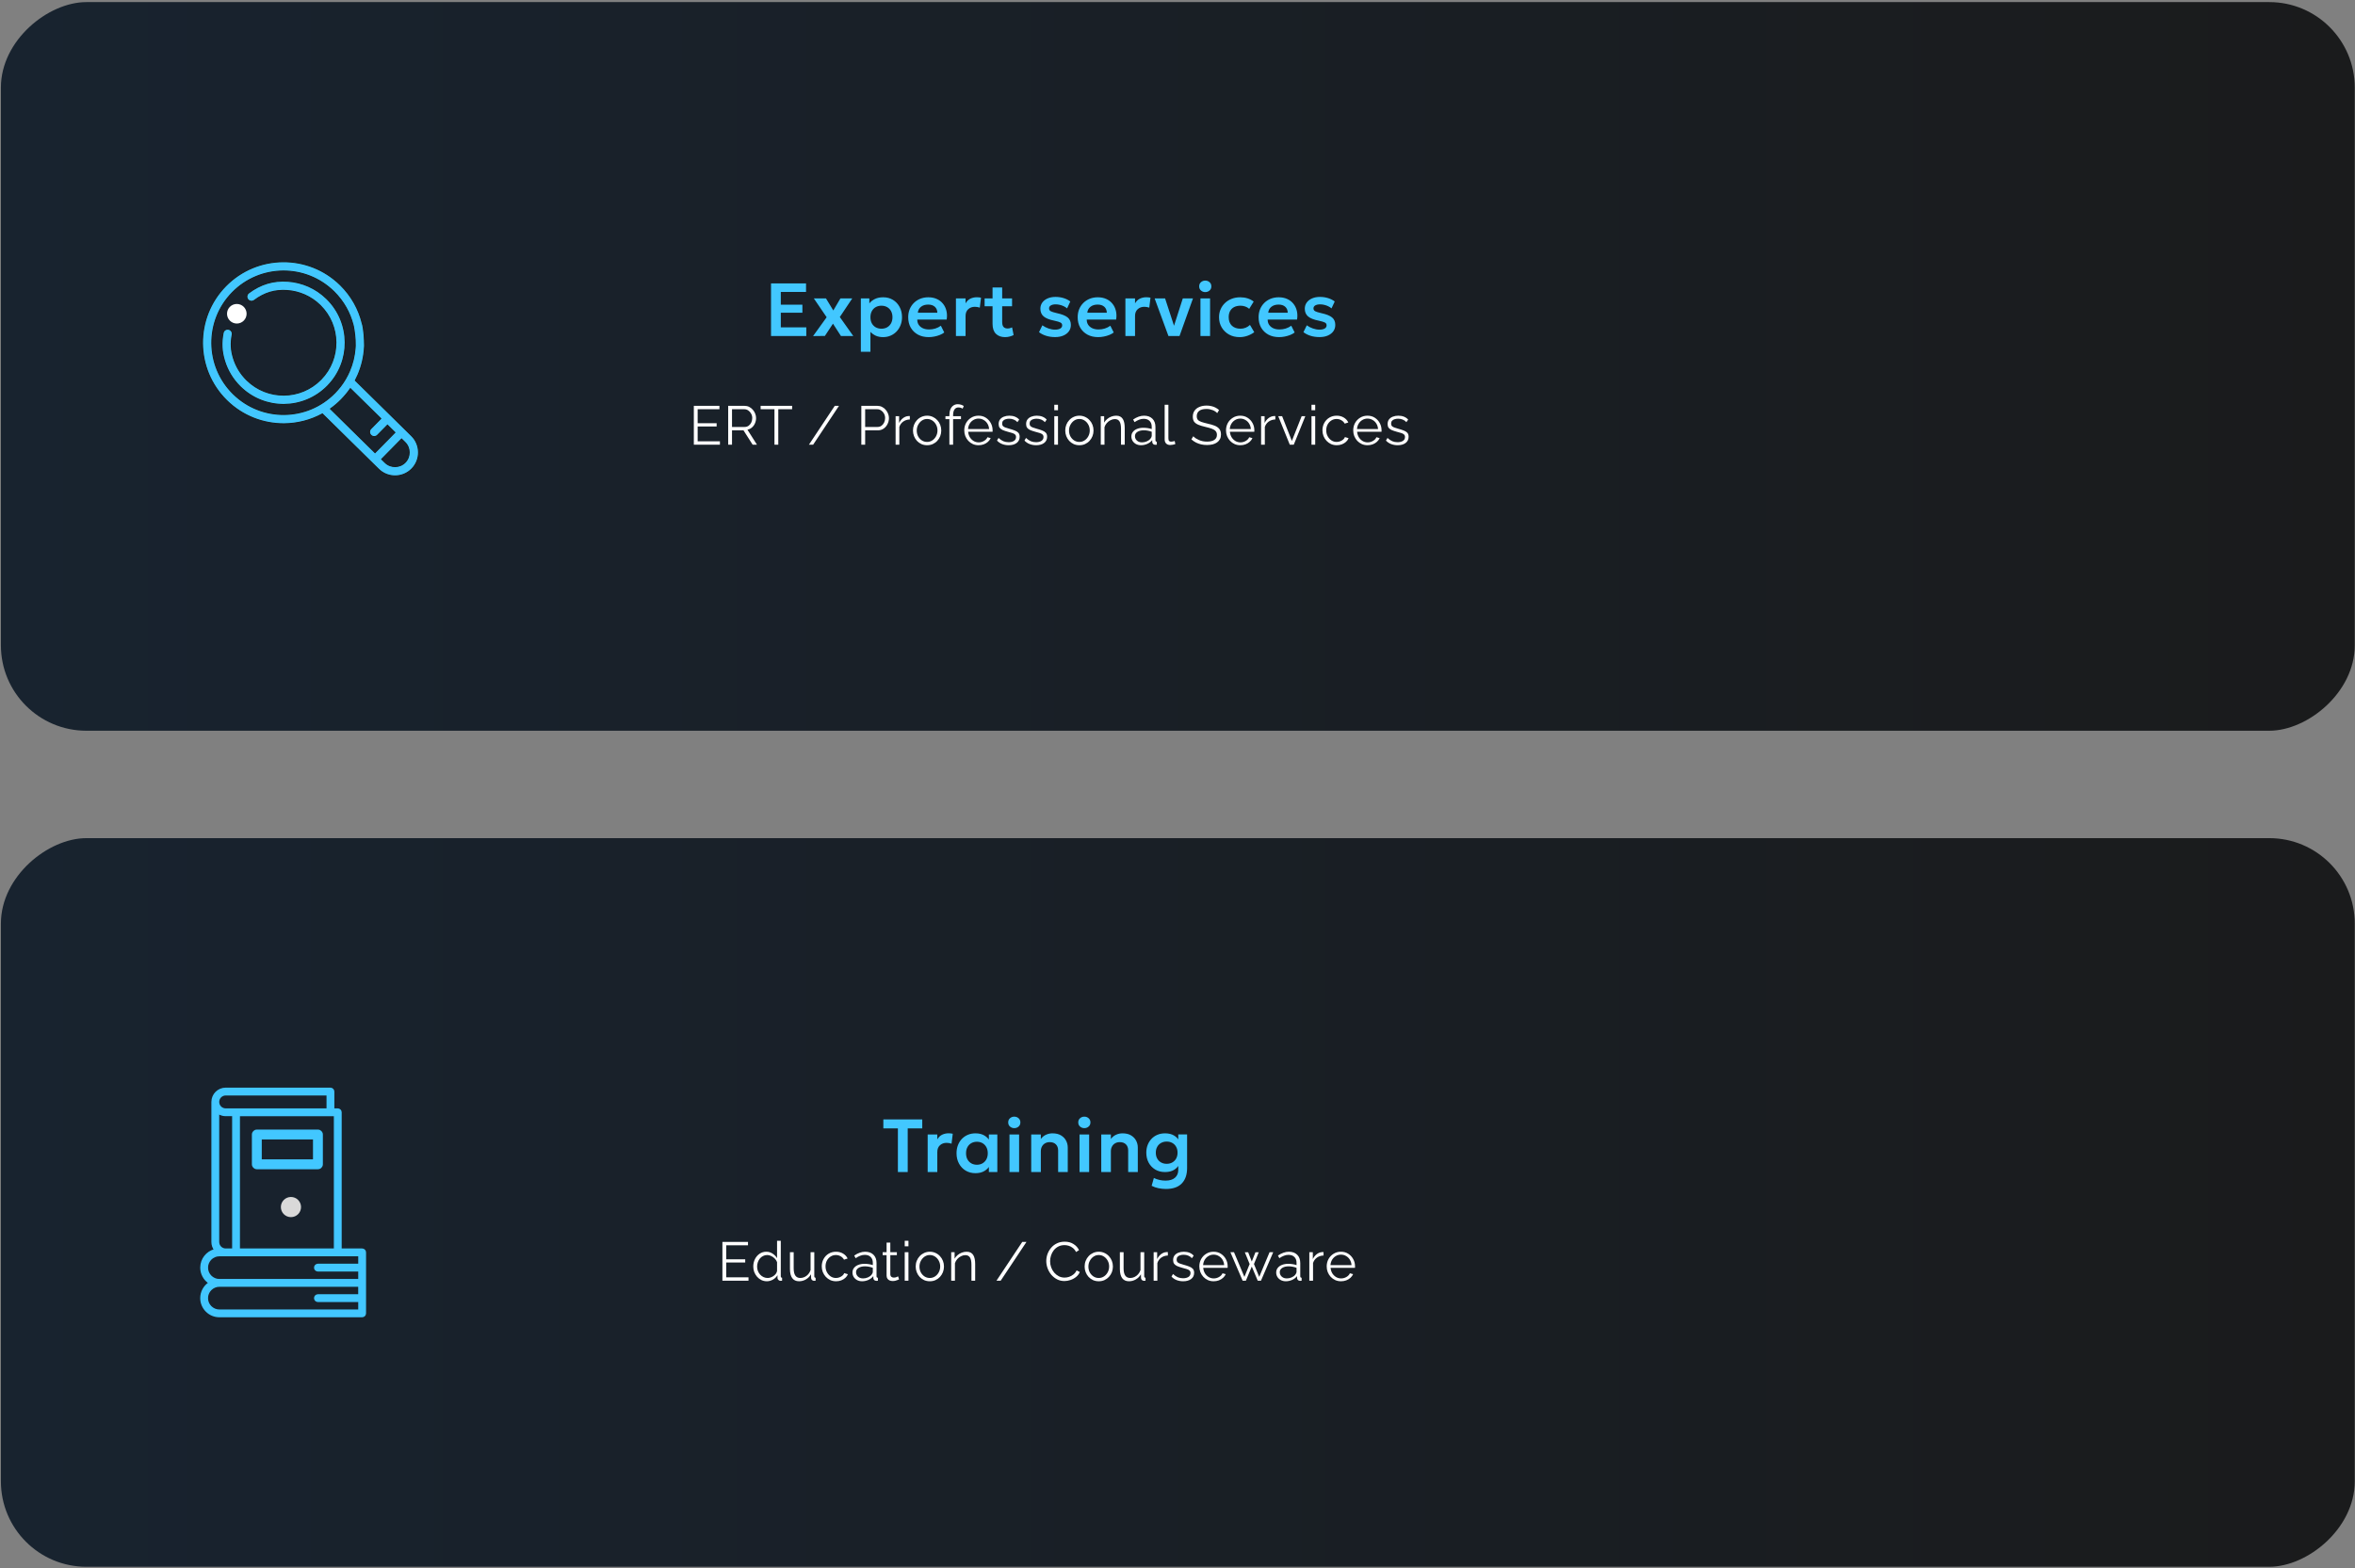 <?xml version="1.0" encoding="UTF-8"?> <svg xmlns="http://www.w3.org/2000/svg" width="689" height="459" viewBox="0 0 689 459" fill="none"><rect x="0" y="0" width="689" height="459" fill="#808080" stroke="none"/><rect x="0.264" y="458.516" width="213.234" height="688.662" rx="25" transform="rotate(-90 0.264 458.516)" fill="url(#paint0_linear_2212_5129)"></rect><path d="M93.016 330.924C93.62 330.924 94.112 331.415 94.112 332.019V340.732C94.112 341.336 93.62 341.827 93.016 341.827H75.139C74.535 341.827 74.044 341.332 74.044 340.732V332.019C74.044 331.415 74.535 330.924 75.139 330.924H93.016ZM76.235 339.637H91.921V333.115H76.235V339.637Z" fill="#42C7FF" stroke="#42C7FF" stroke-width="0.7"></path><path d="M96.675 318.499C97.196 318.499 97.62 318.924 97.62 319.444V324.566H98.821C99.341 324.567 99.766 324.99 99.766 325.511V365.563H105.952C106.473 365.563 106.898 365.988 106.898 366.509V375.435L106.895 384.354C106.895 384.875 106.47 385.3 105.949 385.3H64.187C61.2 385.3 58.779 382.872 58.779 379.892C58.779 378.038 59.723 376.406 61.147 375.433C59.726 374.457 58.782 372.825 58.782 370.972C58.782 368.48 60.478 366.371 62.781 365.75C62.329 365.107 62.045 364.33 62.045 363.476V322.478C62.045 320.28 63.826 318.499 66.024 318.499H96.675ZM64.181 376.379C62.242 376.379 60.663 377.96 60.662 379.899C60.662 381.838 62.241 383.417 64.18 383.417H105.007V380.845H93.015C92.494 380.845 92.07 380.42 92.07 379.899C92.07 379.379 92.494 378.954 93.015 378.954L104.998 378.951V376.379H64.181ZM64.187 367.454C62.248 367.454 60.669 369.033 60.669 370.972C60.669 372.911 62.242 374.489 64.181 374.489H105.007V371.917H93.016C92.495 371.917 92.071 371.492 92.071 370.972C92.071 370.451 92.495 370.026 93.016 370.026H105.007V367.454H64.187ZM63.936 363.476C63.936 364.625 64.874 365.563 66.024 365.563H68.112V326.448H66.024C65.253 326.448 64.541 326.223 63.936 325.841V363.476ZM70.002 365.563H97.875V326.457H70.002V365.563ZM66.024 320.391C64.874 320.391 63.936 321.328 63.936 322.479C63.936 323.628 64.874 324.566 66.024 324.566H95.73V320.391H66.024Z" fill="#42C7FF" stroke="#42C7FF" stroke-width="0.4"></path><circle cx="85.124" cy="353.243" r="2.951" fill="#D9D9D9"></circle><rect x="0.264" y="213.848" width="213.234" height="688.662" rx="25" transform="rotate(-90 0.264 213.848)" fill="url(#paint1_linear_2212_5129)"></rect><path d="M225.58 98.33V82.93H235.821V85.438H228.44V89.167H234.754V91.51H228.44V95.8H235.898V98.33H225.58ZM237.883 98.352L241.854 92.841L238.103 87.33H241.656L243.801 90.861L245.88 87.33H249.345L245.704 92.775L249.642 98.33H246.034L243.702 94.722L241.337 98.308L237.883 98.352ZM251.857 102.95V87.33H254.343V88.782C254.768 88.247 255.314 87.818 255.982 87.495C256.649 87.165 257.456 87 258.402 87C259.465 87 260.411 87.249 261.24 87.748C262.068 88.247 262.717 88.936 263.187 89.816C263.663 90.689 263.902 91.693 263.902 92.83C263.902 93.644 263.766 94.403 263.495 95.107C263.223 95.811 262.842 96.431 262.351 96.966C261.859 97.494 261.273 97.908 260.591 98.209C259.916 98.51 259.172 98.66 258.358 98.66C257.566 98.66 256.862 98.524 256.246 98.253C255.637 97.974 255.109 97.597 254.662 97.12V102.95H251.857ZM257.885 96.196C258.508 96.196 259.062 96.06 259.546 95.789C260.03 95.51 260.411 95.122 260.69 94.623C260.968 94.117 261.108 93.519 261.108 92.83C261.108 92.141 260.968 91.543 260.69 91.037C260.411 90.531 260.026 90.142 259.535 89.871C259.051 89.6 258.501 89.464 257.885 89.464C257.261 89.464 256.708 89.6 256.224 89.871C255.74 90.142 255.358 90.531 255.08 91.037C254.801 91.543 254.662 92.141 254.662 92.83C254.662 93.519 254.797 94.117 255.069 94.623C255.347 95.122 255.729 95.51 256.213 95.789C256.704 96.06 257.261 96.196 257.885 96.196ZM271.719 98.66C270.524 98.66 269.475 98.418 268.573 97.934C267.671 97.443 266.967 96.761 266.461 95.888C265.963 95.015 265.713 94 265.713 92.841C265.713 91.99 265.856 91.209 266.142 90.498C266.436 89.787 266.846 89.171 267.374 88.65C267.91 88.122 268.533 87.715 269.244 87.429C269.963 87.143 270.748 87 271.598 87C272.522 87 273.347 87.165 274.073 87.495C274.799 87.818 275.401 88.276 275.877 88.87C276.361 89.457 276.699 90.146 276.889 90.938C277.087 91.723 277.113 92.581 276.966 93.512H268.364C268.357 94.091 268.493 94.597 268.771 95.03C269.057 95.463 269.461 95.804 269.981 96.053C270.509 96.295 271.129 96.416 271.84 96.416C272.471 96.416 273.076 96.324 273.655 96.141C274.235 95.958 274.774 95.686 275.272 95.327L276.262 97.296C275.918 97.575 275.489 97.817 274.975 98.022C274.462 98.227 273.919 98.385 273.347 98.495C272.783 98.605 272.24 98.66 271.719 98.66ZM268.529 91.51H274.238C274.216 90.769 273.971 90.19 273.501 89.772C273.032 89.347 272.376 89.134 271.532 89.134C270.696 89.134 270.007 89.347 269.464 89.772C268.922 90.19 268.61 90.769 268.529 91.51ZM279.677 98.33V87.33H282.493V88.771C282.875 88.126 283.351 87.667 283.923 87.396C284.503 87.125 285.126 86.989 285.793 86.989C286.028 86.989 286.244 87 286.442 87.022C286.64 87.044 286.831 87.077 287.014 87.121L286.662 90.025C286.435 89.944 286.197 89.886 285.947 89.849C285.705 89.805 285.463 89.783 285.221 89.783C284.429 89.783 283.777 90.021 283.263 90.498C282.75 90.967 282.493 91.627 282.493 92.478V98.33H279.677ZM294.063 98.66C292.934 98.66 292.039 98.337 291.379 97.692C290.719 97.047 290.389 96.071 290.389 94.766V84.14H293.205V87.33H296.098V89.618H293.205V94.205C293.205 94.909 293.344 95.408 293.623 95.701C293.902 95.987 294.287 96.13 294.778 96.13C295.027 96.13 295.262 96.101 295.482 96.042C295.709 95.983 295.918 95.906 296.109 95.811L296.549 98.055C296.226 98.224 295.849 98.367 295.416 98.484C294.983 98.601 294.532 98.66 294.063 98.66ZM288.068 89.618V87.33H290.708V89.618H288.068ZM308.683 98.649C307.737 98.649 306.857 98.521 306.043 98.264C305.237 98.007 304.551 97.655 303.986 97.208L304.965 95.206C305.508 95.595 306.106 95.903 306.758 96.13C307.411 96.357 308.049 96.471 308.672 96.471C309.332 96.471 309.846 96.361 310.212 96.141C310.579 95.921 310.762 95.613 310.762 95.217C310.762 94.843 310.601 94.568 310.278 94.392C309.956 94.216 309.347 94.033 308.452 93.842C307.03 93.563 305.996 93.153 305.35 92.61C304.705 92.06 304.382 91.305 304.382 90.344C304.382 89.662 304.569 89.061 304.943 88.54C305.325 88.019 305.845 87.616 306.505 87.33C307.173 87.037 307.939 86.89 308.804 86.89C309.648 86.89 310.443 87.007 311.191 87.242C311.947 87.477 312.596 87.807 313.138 88.232L312.203 90.245C311.917 90.003 311.591 89.794 311.224 89.618C310.858 89.442 310.469 89.306 310.058 89.211C309.655 89.116 309.255 89.068 308.859 89.068C308.28 89.068 307.811 89.171 307.451 89.376C307.099 89.581 306.923 89.871 306.923 90.245C306.923 90.619 307.088 90.898 307.418 91.081C307.748 91.257 308.346 91.444 309.211 91.642C310.678 91.957 311.727 92.375 312.357 92.896C312.988 93.417 313.303 94.146 313.303 95.085C313.303 95.804 313.109 96.431 312.72 96.966C312.332 97.494 311.789 97.908 311.092 98.209C310.403 98.502 309.6 98.649 308.683 98.649ZM321.301 98.66C320.106 98.66 319.057 98.418 318.155 97.934C317.253 97.443 316.549 96.761 316.043 95.888C315.545 95.015 315.295 94 315.295 92.841C315.295 91.99 315.438 91.209 315.724 90.498C316.018 89.787 316.428 89.171 316.956 88.65C317.492 88.122 318.115 87.715 318.826 87.429C319.545 87.143 320.33 87 321.18 87C322.104 87 322.929 87.165 323.655 87.495C324.381 87.818 324.983 88.276 325.459 88.87C325.943 89.457 326.281 90.146 326.471 90.938C326.669 91.723 326.695 92.581 326.548 93.512H317.946C317.939 94.091 318.075 94.597 318.353 95.03C318.639 95.463 319.043 95.804 319.563 96.053C320.091 96.295 320.711 96.416 321.422 96.416C322.053 96.416 322.658 96.324 323.237 96.141C323.817 95.958 324.356 95.686 324.854 95.327L325.844 97.296C325.5 97.575 325.071 97.817 324.557 98.022C324.044 98.227 323.501 98.385 322.929 98.495C322.365 98.605 321.822 98.66 321.301 98.66ZM318.111 91.51H323.82C323.798 90.769 323.553 90.19 323.083 89.772C322.614 89.347 321.958 89.134 321.114 89.134C320.278 89.134 319.589 89.347 319.046 89.772C318.504 90.19 318.192 90.769 318.111 91.51ZM329.259 98.33V87.33H332.075V88.771C332.457 88.126 332.933 87.667 333.505 87.396C334.085 87.125 334.708 86.989 335.375 86.989C335.61 86.989 335.826 87 336.024 87.022C336.222 87.044 336.413 87.077 336.596 87.121L336.244 90.025C336.017 89.944 335.779 89.886 335.529 89.849C335.287 89.805 335.045 89.783 334.803 89.783C334.011 89.783 333.359 90.021 332.845 90.498C332.332 90.967 332.075 91.627 332.075 92.478V98.33H329.259ZM341.847 98.33L337.81 87.33H340.868L343.673 95.91H343.299L346.049 87.33H349.03L345.092 98.33H341.847ZM351.215 98.33V87.33H354.031V98.33H351.215ZM352.623 85.482C352.139 85.482 351.721 85.328 351.369 85.02C351.017 84.712 350.841 84.305 350.841 83.799C350.841 83.293 351.017 82.886 351.369 82.578C351.721 82.27 352.139 82.116 352.623 82.116C353.107 82.116 353.525 82.27 353.877 82.578C354.229 82.886 354.405 83.293 354.405 83.799C354.405 84.305 354.229 84.712 353.877 85.02C353.525 85.328 353.107 85.482 352.623 85.482ZM362.678 98.66C361.512 98.66 360.474 98.407 359.565 97.901C358.663 97.388 357.951 96.695 357.431 95.822C356.91 94.942 356.65 93.945 356.65 92.83C356.65 91.987 356.804 91.213 357.112 90.509C357.42 89.798 357.852 89.182 358.41 88.661C358.967 88.133 359.62 87.726 360.368 87.44C361.123 87.147 361.944 87 362.832 87C363.602 87 364.317 87.103 364.977 87.308C365.637 87.513 366.242 87.829 366.792 88.254L365.483 90.377C365.138 90.069 364.746 89.842 364.306 89.695C363.873 89.541 363.418 89.464 362.942 89.464C362.223 89.464 361.603 89.596 361.083 89.86C360.569 90.124 360.173 90.505 359.895 91.004C359.616 91.503 359.477 92.108 359.477 92.819C359.477 93.875 359.785 94.704 360.401 95.305C361.024 95.899 361.871 96.196 362.942 96.196C363.477 96.196 363.983 96.097 364.46 95.899C364.936 95.701 365.351 95.43 365.703 95.085L366.957 97.219C366.355 97.666 365.684 98.018 364.944 98.275C364.203 98.532 363.448 98.66 362.678 98.66ZM374.235 98.66C373.04 98.66 371.991 98.418 371.089 97.934C370.187 97.443 369.483 96.761 368.977 95.888C368.478 95.015 368.229 94 368.229 92.841C368.229 91.99 368.372 91.209 368.658 90.498C368.951 89.787 369.362 89.171 369.89 88.65C370.425 88.122 371.049 87.715 371.76 87.429C372.479 87.143 373.263 87 374.114 87C375.038 87 375.863 87.165 376.589 87.495C377.315 87.818 377.916 88.276 378.393 88.87C378.877 89.457 379.214 90.146 379.405 90.938C379.603 91.723 379.629 92.581 379.482 93.512H370.88C370.873 94.091 371.008 94.597 371.287 95.03C371.573 95.463 371.976 95.804 372.497 96.053C373.025 96.295 373.645 96.416 374.356 96.416C374.987 96.416 375.592 96.324 376.171 96.141C376.75 95.958 377.289 95.686 377.788 95.327L378.778 97.296C378.433 97.575 378.004 97.817 377.491 98.022C376.978 98.227 376.435 98.385 375.863 98.495C375.298 98.605 374.756 98.66 374.235 98.66ZM371.045 91.51H376.754C376.732 90.769 376.486 90.19 376.017 89.772C375.548 89.347 374.891 89.134 374.048 89.134C373.212 89.134 372.523 89.347 371.98 89.772C371.437 90.19 371.126 90.769 371.045 91.51ZM386.043 98.649C385.097 98.649 384.217 98.521 383.403 98.264C382.596 98.007 381.911 97.655 381.346 97.208L382.325 95.206C382.868 95.595 383.465 95.903 384.118 96.13C384.771 96.357 385.409 96.471 386.032 96.471C386.692 96.471 387.205 96.361 387.572 96.141C387.939 95.921 388.122 95.613 388.122 95.217C388.122 94.843 387.961 94.568 387.638 94.392C387.315 94.216 386.707 94.033 385.812 93.842C384.389 93.563 383.355 93.153 382.71 92.61C382.065 92.06 381.742 91.305 381.742 90.344C381.742 89.662 381.929 89.061 382.303 88.54C382.684 88.019 383.205 87.616 383.865 87.33C384.532 87.037 385.299 86.89 386.164 86.89C387.007 86.89 387.803 87.007 388.551 87.242C389.306 87.477 389.955 87.807 390.498 88.232L389.563 90.245C389.277 90.003 388.951 89.794 388.584 89.618C388.217 89.442 387.829 89.306 387.418 89.211C387.015 89.116 386.615 89.068 386.219 89.068C385.64 89.068 385.17 89.171 384.811 89.376C384.459 89.581 384.283 89.871 384.283 90.245C384.283 90.619 384.448 90.898 384.778 91.081C385.108 91.257 385.706 91.444 386.571 91.642C388.038 91.957 389.086 92.375 389.717 92.896C390.348 93.417 390.663 94.146 390.663 95.085C390.663 95.804 390.469 96.431 390.08 96.966C389.691 97.494 389.149 97.908 388.452 98.209C387.763 98.502 386.96 98.649 386.043 98.649Z" fill="#42C7FF"></path><path d="M210.626 129.14V130.132H202.994V118.772H210.482V119.764H204.114V123.86H209.666V124.804H204.114V129.14H210.626ZM213.044 130.132V118.772H217.844C218.335 118.772 218.783 118.873 219.188 119.076C219.593 119.279 219.945 119.556 220.244 119.908C220.553 120.249 220.788 120.633 220.948 121.06C221.119 121.476 221.204 121.903 221.204 122.34C221.204 122.884 221.097 123.396 220.884 123.876C220.681 124.356 220.388 124.761 220.004 125.092C219.631 125.423 219.188 125.641 218.676 125.748L221.46 130.132H220.196L217.524 125.94H214.164V130.132H213.044ZM214.164 124.948H217.876C218.324 124.948 218.713 124.825 219.044 124.58C219.375 124.335 219.631 124.015 219.812 123.62C219.993 123.215 220.084 122.788 220.084 122.34C220.084 121.881 219.977 121.46 219.764 121.076C219.561 120.681 219.284 120.367 218.932 120.132C218.591 119.887 218.207 119.764 217.78 119.764H214.164V124.948ZM231.752 119.764H227.704V130.132H226.584V119.764H222.536V118.772H231.752V119.764ZM245.455 118.772L237.903 130.132H236.671L244.223 118.772H245.455ZM251.997 130.132V118.772H256.701C257.192 118.772 257.64 118.873 258.045 119.076C258.461 119.279 258.818 119.556 259.117 119.908C259.416 120.249 259.65 120.633 259.821 121.06C259.992 121.476 260.077 121.903 260.077 122.34C260.077 122.959 259.938 123.545 259.661 124.1C259.394 124.644 259.016 125.087 258.525 125.428C258.034 125.769 257.458 125.94 256.797 125.94H253.117V130.132H251.997ZM253.117 124.948H256.749C257.197 124.948 257.586 124.825 257.917 124.58C258.248 124.335 258.504 124.015 258.685 123.62C258.866 123.225 258.957 122.799 258.957 122.34C258.957 121.871 258.85 121.439 258.637 121.044C258.424 120.649 258.141 120.34 257.789 120.116C257.448 119.881 257.069 119.764 256.653 119.764H253.117V124.948ZM266.186 122.756C265.461 122.777 264.821 122.98 264.266 123.364C263.722 123.748 263.338 124.276 263.114 124.948V130.132H262.026V121.796H263.05V123.796C263.338 123.209 263.717 122.735 264.186 122.372C264.666 122.009 265.173 121.807 265.706 121.764C265.813 121.753 265.903 121.748 265.978 121.748C266.063 121.748 266.133 121.753 266.186 121.764V122.756ZM271.238 130.292C270.64 130.292 270.086 130.18 269.574 129.956C269.072 129.721 268.635 129.407 268.262 129.012C267.899 128.607 267.616 128.148 267.414 127.636C267.211 127.113 267.11 126.564 267.11 125.988C267.11 125.391 267.211 124.836 267.414 124.324C267.616 123.801 267.904 123.343 268.278 122.948C268.651 122.543 269.088 122.228 269.59 122.004C270.102 121.769 270.656 121.652 271.254 121.652C271.851 121.652 272.4 121.769 272.902 122.004C273.403 122.228 273.84 122.543 274.214 122.948C274.587 123.343 274.875 123.801 275.078 124.324C275.28 124.836 275.382 125.391 275.382 125.988C275.382 126.564 275.28 127.113 275.078 127.636C274.875 128.148 274.587 128.607 274.214 129.012C273.851 129.407 273.414 129.721 272.902 129.956C272.4 130.18 271.846 130.292 271.238 130.292ZM268.214 126.004C268.214 126.623 268.347 127.188 268.614 127.7C268.891 128.201 269.259 128.601 269.718 128.9C270.176 129.188 270.683 129.332 271.238 129.332C271.792 129.332 272.299 129.183 272.758 128.884C273.216 128.585 273.584 128.18 273.862 127.668C274.139 127.145 274.278 126.58 274.278 125.972C274.278 125.353 274.139 124.788 273.862 124.276C273.584 123.764 273.216 123.359 272.758 123.06C272.299 122.761 271.792 122.612 271.238 122.612C270.683 122.612 270.176 122.767 269.718 123.076C269.27 123.385 268.907 123.796 268.63 124.308C268.352 124.809 268.214 125.375 268.214 126.004ZM277.76 130.132V122.66H276.608V121.796H277.76V121.572C277.76 120.889 277.856 120.303 278.048 119.812C278.251 119.321 278.534 118.948 278.896 118.692C279.27 118.425 279.707 118.292 280.208 118.292C280.539 118.292 280.859 118.34 281.168 118.436C281.478 118.532 281.744 118.66 281.968 118.82L281.632 119.604C281.494 119.487 281.312 119.396 281.088 119.332C280.864 119.268 280.64 119.236 280.416 119.236C279.915 119.236 279.526 119.433 279.248 119.828C278.982 120.223 278.848 120.793 278.848 121.54V121.796H281.152V122.66H278.848V130.132H277.76ZM286.292 130.292C285.694 130.292 285.14 130.18 284.628 129.956C284.116 129.721 283.673 129.407 283.3 129.012C282.926 128.607 282.633 128.143 282.42 127.62C282.217 127.097 282.116 126.537 282.116 125.94C282.116 125.161 282.292 124.447 282.644 123.796C283.006 123.145 283.502 122.628 284.132 122.244C284.761 121.849 285.476 121.652 286.276 121.652C287.097 121.652 287.812 121.849 288.42 122.244C289.038 122.639 289.524 123.161 289.876 123.812C290.228 124.452 290.404 125.156 290.404 125.924C290.404 126.009 290.404 126.095 290.404 126.18C290.404 126.255 290.398 126.313 290.388 126.356H283.252C283.305 126.953 283.47 127.487 283.748 127.956C284.036 128.415 284.404 128.783 284.852 129.06C285.31 129.327 285.806 129.46 286.34 129.46C286.884 129.46 287.396 129.321 287.876 129.044C288.366 128.767 288.708 128.404 288.9 127.956L289.844 128.212C289.673 128.607 289.412 128.964 289.06 129.284C288.708 129.604 288.292 129.855 287.812 130.036C287.342 130.207 286.836 130.292 286.292 130.292ZM283.22 125.572H289.38C289.337 124.964 289.172 124.431 288.884 123.972C288.606 123.513 288.238 123.156 287.78 122.9C287.332 122.633 286.836 122.5 286.292 122.5C285.748 122.5 285.252 122.633 284.804 122.9C284.356 123.156 283.988 123.519 283.7 123.988C283.422 124.447 283.262 124.975 283.22 125.572ZM295.118 130.292C294.436 130.292 293.801 130.18 293.214 129.956C292.628 129.732 292.121 129.391 291.694 128.932L292.142 128.164C292.612 128.601 293.081 128.921 293.55 129.124C294.03 129.316 294.537 129.412 295.07 129.412C295.721 129.412 296.249 129.284 296.654 129.028C297.06 128.761 297.262 128.383 297.262 127.892C297.262 127.561 297.161 127.311 296.958 127.14C296.766 126.959 296.484 126.815 296.11 126.708C295.748 126.591 295.31 126.468 294.798 126.34C294.222 126.18 293.737 126.015 293.342 125.844C292.958 125.663 292.665 125.439 292.462 125.172C292.27 124.895 292.174 124.537 292.174 124.1C292.174 123.556 292.308 123.108 292.574 122.756C292.852 122.393 293.225 122.121 293.694 121.94C294.174 121.748 294.708 121.652 295.294 121.652C295.934 121.652 296.5 121.753 296.99 121.956C297.481 122.159 297.881 122.441 298.19 122.804L297.662 123.54C297.364 123.199 297.006 122.948 296.59 122.788C296.185 122.617 295.732 122.532 295.23 122.532C294.889 122.532 294.564 122.58 294.254 122.676C293.945 122.761 293.689 122.911 293.486 123.124C293.294 123.327 293.198 123.609 293.198 123.972C293.198 124.271 293.273 124.505 293.422 124.676C293.572 124.836 293.796 124.975 294.094 125.092C294.393 125.199 294.761 125.316 295.198 125.444C295.828 125.615 296.377 125.791 296.846 125.972C297.316 126.143 297.678 126.367 297.934 126.644C298.19 126.921 298.318 127.311 298.318 127.812C298.318 128.591 298.025 129.199 297.438 129.636C296.852 130.073 296.078 130.292 295.118 130.292ZM303.153 130.292C302.47 130.292 301.835 130.18 301.249 129.956C300.662 129.732 300.155 129.391 299.729 128.932L300.177 128.164C300.646 128.601 301.115 128.921 301.585 129.124C302.065 129.316 302.571 129.412 303.105 129.412C303.755 129.412 304.283 129.284 304.689 129.028C305.094 128.761 305.297 128.383 305.297 127.892C305.297 127.561 305.195 127.311 304.993 127.14C304.801 126.959 304.518 126.815 304.145 126.708C303.782 126.591 303.345 126.468 302.833 126.34C302.257 126.18 301.771 126.015 301.377 125.844C300.993 125.663 300.699 125.439 300.497 125.172C300.305 124.895 300.209 124.537 300.209 124.1C300.209 123.556 300.342 123.108 300.609 122.756C300.886 122.393 301.259 122.121 301.729 121.94C302.209 121.748 302.742 121.652 303.329 121.652C303.969 121.652 304.534 121.753 305.025 121.956C305.515 122.159 305.915 122.441 306.225 122.804L305.697 123.54C305.398 123.199 305.041 122.948 304.625 122.788C304.219 122.617 303.766 122.532 303.265 122.532C302.923 122.532 302.598 122.58 302.289 122.676C301.979 122.761 301.723 122.911 301.521 123.124C301.329 123.327 301.233 123.609 301.233 123.972C301.233 124.271 301.307 124.505 301.457 124.676C301.606 124.836 301.83 124.975 302.129 125.092C302.427 125.199 302.795 125.316 303.233 125.444C303.862 125.615 304.411 125.791 304.881 125.972C305.35 126.143 305.713 126.367 305.969 126.644C306.225 126.921 306.353 127.311 306.353 127.812C306.353 128.591 306.059 129.199 305.473 129.636C304.886 130.073 304.113 130.292 303.153 130.292ZM308.451 130.132V121.796H309.539V130.132H308.451ZM308.451 120.052V118.452H309.539V120.052H308.451ZM315.787 130.292C315.19 130.292 314.635 130.18 314.123 129.956C313.622 129.721 313.185 129.407 312.811 129.012C312.449 128.607 312.166 128.148 311.963 127.636C311.761 127.113 311.659 126.564 311.659 125.988C311.659 125.391 311.761 124.836 311.963 124.324C312.166 123.801 312.454 123.343 312.827 122.948C313.201 122.543 313.638 122.228 314.139 122.004C314.651 121.769 315.206 121.652 315.803 121.652C316.401 121.652 316.95 121.769 317.451 122.004C317.953 122.228 318.39 122.543 318.763 122.948C319.137 123.343 319.425 123.801 319.627 124.324C319.83 124.836 319.931 125.391 319.931 125.988C319.931 126.564 319.83 127.113 319.627 127.636C319.425 128.148 319.137 128.607 318.763 129.012C318.401 129.407 317.963 129.721 317.451 129.956C316.95 130.18 316.395 130.292 315.787 130.292ZM312.763 126.004C312.763 126.623 312.897 127.188 313.163 127.7C313.441 128.201 313.809 128.601 314.267 128.9C314.726 129.188 315.233 129.332 315.787 129.332C316.342 129.332 316.849 129.183 317.307 128.884C317.766 128.585 318.134 128.18 318.411 127.668C318.689 127.145 318.827 126.58 318.827 125.972C318.827 125.353 318.689 124.788 318.411 124.276C318.134 123.764 317.766 123.359 317.307 123.06C316.849 122.761 316.342 122.612 315.787 122.612C315.233 122.612 314.726 122.767 314.267 123.076C313.819 123.385 313.457 123.796 313.179 124.308C312.902 124.809 312.763 125.375 312.763 126.004ZM329.059 130.132H327.971V125.476C327.971 124.495 327.827 123.78 327.539 123.332C327.251 122.873 326.798 122.644 326.179 122.644C325.752 122.644 325.331 122.751 324.915 122.964C324.499 123.167 324.131 123.449 323.811 123.812C323.502 124.164 323.278 124.569 323.139 125.028V130.132H322.051V121.796H323.043V123.684C323.267 123.279 323.56 122.927 323.923 122.628C324.286 122.319 324.696 122.079 325.155 121.908C325.614 121.737 326.088 121.652 326.579 121.652C327.038 121.652 327.427 121.737 327.747 121.908C328.067 122.079 328.323 122.324 328.515 122.644C328.707 122.953 328.846 123.332 328.931 123.78C329.016 124.217 329.059 124.708 329.059 125.252V130.132ZM331.007 127.732C331.007 127.209 331.157 126.761 331.455 126.388C331.754 126.004 332.165 125.711 332.687 125.508C333.221 125.295 333.834 125.188 334.527 125.188C334.933 125.188 335.354 125.22 335.791 125.284C336.229 125.348 336.618 125.444 336.959 125.572V124.868C336.959 124.164 336.751 123.604 336.335 123.188C335.919 122.772 335.343 122.564 334.607 122.564C334.159 122.564 333.717 122.649 333.279 122.82C332.853 122.98 332.405 123.22 331.935 123.54L331.519 122.772C332.063 122.399 332.597 122.121 333.119 121.94C333.642 121.748 334.175 121.652 334.719 121.652C335.743 121.652 336.554 121.945 337.151 122.532C337.749 123.119 338.047 123.929 338.047 124.964V128.82C338.047 128.969 338.079 129.081 338.143 129.156C338.207 129.22 338.309 129.257 338.447 129.268V130.132C338.33 130.143 338.229 130.153 338.143 130.164C338.058 130.175 337.994 130.175 337.951 130.164C337.685 130.153 337.482 130.068 337.343 129.908C337.205 129.748 337.13 129.577 337.119 129.396L337.103 128.788C336.73 129.268 336.245 129.641 335.647 129.908C335.05 130.164 334.442 130.292 333.823 130.292C333.29 130.292 332.805 130.18 332.367 129.956C331.941 129.721 331.605 129.412 331.359 129.028C331.125 128.633 331.007 128.201 331.007 127.732ZM336.591 128.372C336.709 128.223 336.799 128.079 336.863 127.94C336.927 127.801 336.959 127.679 336.959 127.572V126.356C336.597 126.217 336.218 126.111 335.823 126.036C335.439 125.961 335.05 125.924 334.655 125.924C333.877 125.924 333.247 126.079 332.767 126.388C332.287 126.697 332.047 127.119 332.047 127.652C332.047 127.961 332.127 128.255 332.287 128.532C332.447 128.799 332.682 129.023 332.991 129.204C333.301 129.375 333.663 129.46 334.079 129.46C334.602 129.46 335.087 129.359 335.535 129.156C335.994 128.953 336.346 128.692 336.591 128.372ZM340.746 118.452H341.834V128.244C341.834 128.66 341.909 128.932 342.058 129.06C342.207 129.188 342.389 129.252 342.602 129.252C342.794 129.252 342.986 129.231 343.178 129.188C343.37 129.145 343.535 129.103 343.674 129.06L343.866 129.94C343.663 130.025 343.413 130.095 343.114 130.148C342.826 130.201 342.575 130.228 342.362 130.228C341.871 130.228 341.477 130.084 341.178 129.796C340.89 129.508 340.746 129.113 340.746 128.612V118.452ZM356.115 120.9C355.955 120.719 355.768 120.559 355.555 120.42C355.342 120.271 355.102 120.143 354.835 120.036C354.568 119.929 354.28 119.844 353.971 119.78C353.672 119.716 353.352 119.684 353.011 119.684C352.019 119.684 351.288 119.876 350.819 120.26C350.36 120.633 350.131 121.145 350.131 121.796C350.131 122.244 350.238 122.596 350.451 122.852C350.675 123.108 351.022 123.316 351.491 123.476C351.96 123.636 352.558 123.801 353.283 123.972C354.094 124.143 354.792 124.345 355.379 124.58C355.966 124.815 356.419 125.135 356.739 125.54C357.059 125.935 357.219 126.473 357.219 127.156C357.219 127.679 357.118 128.132 356.915 128.516C356.712 128.9 356.43 129.22 356.067 129.476C355.704 129.732 355.272 129.924 354.771 130.052C354.27 130.169 353.72 130.228 353.123 130.228C352.536 130.228 351.971 130.169 351.427 130.052C350.894 129.924 350.387 129.743 349.907 129.508C349.427 129.263 348.979 128.953 348.563 128.58L349.123 127.668C349.326 127.881 349.566 128.084 349.843 128.276C350.131 128.457 350.446 128.623 350.787 128.772C351.139 128.921 351.512 129.039 351.907 129.124C352.312 129.199 352.728 129.236 353.155 129.236C354.062 129.236 354.766 129.071 355.267 128.74C355.779 128.409 356.035 127.919 356.035 127.268C356.035 126.799 355.907 126.425 355.651 126.148C355.395 125.86 355.011 125.625 354.499 125.444C353.987 125.263 353.358 125.087 352.611 124.916C351.822 124.735 351.155 124.532 350.611 124.308C350.067 124.084 349.656 123.791 349.379 123.428C349.112 123.055 348.979 122.564 348.979 121.956C348.979 121.252 349.15 120.66 349.491 120.18C349.843 119.689 350.323 119.321 350.931 119.076C351.539 118.82 352.238 118.692 353.027 118.692C353.528 118.692 353.992 118.745 354.419 118.852C354.856 118.948 355.256 119.092 355.619 119.284C355.992 119.476 356.339 119.716 356.659 120.004L356.115 120.9ZM362.87 130.292C362.273 130.292 361.718 130.18 361.206 129.956C360.694 129.721 360.251 129.407 359.878 129.012C359.505 128.607 359.211 128.143 358.998 127.62C358.795 127.097 358.694 126.537 358.694 125.94C358.694 125.161 358.87 124.447 359.222 123.796C359.585 123.145 360.081 122.628 360.71 122.244C361.339 121.849 362.054 121.652 362.854 121.652C363.675 121.652 364.39 121.849 364.998 122.244C365.617 122.639 366.102 123.161 366.454 123.812C366.806 124.452 366.982 125.156 366.982 125.924C366.982 126.009 366.982 126.095 366.982 126.18C366.982 126.255 366.977 126.313 366.966 126.356H359.83C359.883 126.953 360.049 127.487 360.326 127.956C360.614 128.415 360.982 128.783 361.43 129.06C361.889 129.327 362.385 129.46 362.918 129.46C363.462 129.46 363.974 129.321 364.454 129.044C364.945 128.767 365.286 128.404 365.478 127.956L366.422 128.212C366.251 128.607 365.99 128.964 365.638 129.284C365.286 129.604 364.87 129.855 364.39 130.036C363.921 130.207 363.414 130.292 362.87 130.292ZM359.798 125.572H365.958C365.915 124.964 365.75 124.431 365.462 123.972C365.185 123.513 364.817 123.156 364.358 122.9C363.91 122.633 363.414 122.5 362.87 122.5C362.326 122.5 361.83 122.633 361.382 122.9C360.934 123.156 360.566 123.519 360.278 123.988C360.001 124.447 359.841 124.975 359.798 125.572ZM373.12 122.756C372.395 122.777 371.755 122.98 371.2 123.364C370.656 123.748 370.272 124.276 370.048 124.948V130.132H368.96V121.796H369.984V123.796C370.272 123.209 370.651 122.735 371.12 122.372C371.6 122.009 372.107 121.807 372.64 121.764C372.747 121.753 372.838 121.748 372.912 121.748C372.998 121.748 373.067 121.753 373.12 121.764V122.756ZM377.35 130.132L373.974 121.796H375.11L377.958 129.044L380.822 121.796H381.894L378.518 130.132H377.35ZM383.701 130.132V121.796H384.789V130.132H383.701ZM383.701 120.052V118.452H384.789V120.052H383.701ZM391.101 130.292C390.493 130.292 389.933 130.18 389.421 129.956C388.92 129.721 388.477 129.401 388.093 128.996C387.72 128.591 387.427 128.127 387.213 127.604C387.011 127.081 386.909 126.527 386.909 125.94C386.909 125.151 387.085 124.431 387.437 123.78C387.789 123.129 388.28 122.612 388.909 122.228C389.539 121.844 390.264 121.652 391.085 121.652C391.864 121.652 392.552 121.833 393.149 122.196C393.747 122.548 394.189 123.028 394.477 123.636L393.421 123.972C393.187 123.545 392.856 123.215 392.429 122.98C392.013 122.735 391.549 122.612 391.037 122.612C390.483 122.612 389.976 122.756 389.517 123.044C389.059 123.332 388.691 123.727 388.413 124.228C388.147 124.729 388.013 125.3 388.013 125.94C388.013 126.569 388.152 127.14 388.429 127.652C388.707 128.164 389.075 128.575 389.533 128.884C389.992 129.183 390.499 129.332 391.053 129.332C391.416 129.332 391.763 129.268 392.093 129.14C392.435 129.012 392.728 128.841 392.973 128.628C393.229 128.404 393.4 128.164 393.485 127.908L394.557 128.228C394.408 128.623 394.157 128.98 393.805 129.3C393.464 129.609 393.059 129.855 392.589 130.036C392.131 130.207 391.635 130.292 391.101 130.292ZM400.089 130.292C399.491 130.292 398.937 130.18 398.425 129.956C397.913 129.721 397.47 129.407 397.097 129.012C396.723 128.607 396.43 128.143 396.217 127.62C396.014 127.097 395.913 126.537 395.913 125.94C395.913 125.161 396.089 124.447 396.441 123.796C396.803 123.145 397.299 122.628 397.929 122.244C398.558 121.849 399.273 121.652 400.073 121.652C400.894 121.652 401.609 121.849 402.217 122.244C402.835 122.639 403.321 123.161 403.673 123.812C404.025 124.452 404.201 125.156 404.201 125.924C404.201 126.009 404.201 126.095 404.201 126.18C404.201 126.255 404.195 126.313 404.185 126.356H397.049C397.102 126.953 397.267 127.487 397.545 127.956C397.833 128.415 398.201 128.783 398.649 129.06C399.107 129.327 399.603 129.46 400.137 129.46C400.681 129.46 401.193 129.321 401.673 129.044C402.163 128.767 402.505 128.404 402.697 127.956L403.641 128.212C403.47 128.607 403.209 128.964 402.857 129.284C402.505 129.604 402.089 129.855 401.609 130.036C401.139 130.207 400.633 130.292 400.089 130.292ZM397.017 125.572H403.177C403.134 124.964 402.969 124.431 402.681 123.972C402.403 123.513 402.035 123.156 401.577 122.9C401.129 122.633 400.633 122.5 400.089 122.5C399.545 122.5 399.049 122.633 398.601 122.9C398.153 123.156 397.785 123.519 397.497 123.988C397.219 124.447 397.059 124.975 397.017 125.572ZM408.915 130.292C408.233 130.292 407.598 130.18 407.011 129.956C406.425 129.732 405.918 129.391 405.491 128.932L405.939 128.164C406.409 128.601 406.878 128.921 407.347 129.124C407.827 129.316 408.334 129.412 408.867 129.412C409.518 129.412 410.046 129.284 410.451 129.028C410.857 128.761 411.059 128.383 411.059 127.892C411.059 127.561 410.958 127.311 410.755 127.14C410.563 126.959 410.281 126.815 409.907 126.708C409.545 126.591 409.107 126.468 408.595 126.34C408.019 126.18 407.534 126.015 407.139 125.844C406.755 125.663 406.462 125.439 406.259 125.172C406.067 124.895 405.971 124.537 405.971 124.1C405.971 123.556 406.105 123.108 406.371 122.756C406.649 122.393 407.022 122.121 407.491 121.94C407.971 121.748 408.505 121.652 409.091 121.652C409.731 121.652 410.297 121.753 410.787 121.956C411.278 122.159 411.678 122.441 411.987 122.804L411.459 123.54C411.161 123.199 410.803 122.948 410.387 122.788C409.982 122.617 409.529 122.532 409.027 122.532C408.686 122.532 408.361 122.58 408.051 122.676C407.742 122.761 407.486 122.911 407.283 123.124C407.091 123.327 406.995 123.609 406.995 123.972C406.995 124.271 407.07 124.505 407.219 124.676C407.369 124.836 407.593 124.975 407.891 125.092C408.19 125.199 408.558 125.316 408.995 125.444C409.625 125.615 410.174 125.791 410.643 125.972C411.113 126.143 411.475 126.367 411.731 126.644C411.987 126.921 412.115 127.311 412.115 127.812C412.115 128.591 411.822 129.199 411.235 129.636C410.649 130.073 409.875 130.292 408.915 130.292Z" fill="white"></path><path d="M262.697 342.999V330.217H258.44V327.599H269.825V330.217H265.568V342.999H262.697ZM271.409 342.999V331.999H274.225V333.44C274.606 332.794 275.083 332.336 275.655 332.065C276.234 331.793 276.858 331.658 277.525 331.658C277.76 331.658 277.976 331.669 278.174 331.691C278.372 331.713 278.563 331.746 278.746 331.79L278.394 334.694C278.167 334.613 277.928 334.554 277.679 334.518C277.437 334.474 277.195 334.452 276.953 334.452C276.161 334.452 275.508 334.69 274.995 335.167C274.482 335.636 274.225 336.296 274.225 337.147V342.999H271.409ZM285.395 343.329C284.317 343.329 283.36 343.079 282.524 342.581C281.696 342.082 281.043 341.393 280.566 340.513C280.09 339.633 279.851 338.628 279.851 337.499C279.851 336.648 279.987 335.867 280.258 335.156C280.53 334.444 280.911 333.828 281.402 333.308C281.901 332.787 282.488 332.384 283.162 332.098C283.844 331.812 284.589 331.669 285.395 331.669C286.459 331.669 287.353 331.896 288.079 332.351C288.805 332.805 289.348 333.396 289.707 334.122L289.311 334.727V331.999H291.786V342.999H289.311V340.271L289.707 340.876C289.348 341.602 288.805 342.192 288.079 342.647C287.353 343.101 286.459 343.329 285.395 343.329ZM285.813 340.865C286.422 340.865 286.965 340.729 287.441 340.458C287.918 340.179 288.296 339.79 288.574 339.292C288.853 338.786 288.992 338.188 288.992 337.499C288.992 336.809 288.853 336.212 288.574 335.706C288.296 335.2 287.918 334.811 287.441 334.54C286.965 334.268 286.422 334.133 285.813 334.133C285.205 334.133 284.658 334.268 284.174 334.54C283.698 334.811 283.32 335.2 283.041 335.706C282.77 336.212 282.634 336.809 282.634 337.499C282.634 338.188 282.77 338.786 283.041 339.292C283.32 339.79 283.698 340.179 284.174 340.458C284.658 340.729 285.205 340.865 285.813 340.865ZM295.341 342.999V331.999H298.157V342.999H295.341ZM296.749 330.151C296.265 330.151 295.847 329.997 295.495 329.689C295.143 329.381 294.967 328.974 294.967 328.468C294.967 327.962 295.143 327.555 295.495 327.247C295.847 326.939 296.265 326.785 296.749 326.785C297.233 326.785 297.651 326.939 298.003 327.247C298.355 327.555 298.531 327.962 298.531 328.468C298.531 328.974 298.355 329.381 298.003 329.689C297.651 329.997 297.233 330.151 296.749 330.151ZM301.7 342.999V331.999H304.516V333.319C304.956 332.739 305.469 332.321 306.056 332.065C306.65 331.801 307.269 331.669 307.915 331.669C308.927 331.669 309.763 331.87 310.423 332.274C311.09 332.677 311.585 333.194 311.908 333.825C312.23 334.455 312.392 335.115 312.392 335.805V342.999H309.576V336.685C309.576 335.937 309.359 335.343 308.927 334.903C308.494 334.463 307.889 334.243 307.112 334.243C306.606 334.243 306.155 334.356 305.759 334.584C305.37 334.804 305.066 335.115 304.846 335.519C304.626 335.922 304.516 336.388 304.516 336.916V342.999H301.7ZM315.836 342.999V331.999H318.652V342.999H315.836ZM317.244 330.151C316.76 330.151 316.342 329.997 315.99 329.689C315.638 329.381 315.462 328.974 315.462 328.468C315.462 327.962 315.638 327.555 315.99 327.247C316.342 326.939 316.76 326.785 317.244 326.785C317.728 326.785 318.146 326.939 318.498 327.247C318.85 327.555 319.026 327.962 319.026 328.468C319.026 328.974 318.85 329.381 318.498 329.689C318.146 329.997 317.728 330.151 317.244 330.151ZM322.194 342.999V331.999H325.01V333.319C325.45 332.739 325.963 332.321 326.55 332.065C327.144 331.801 327.764 331.669 328.409 331.669C329.421 331.669 330.257 331.87 330.917 332.274C331.584 332.677 332.079 333.194 332.402 333.825C332.725 334.455 332.886 335.115 332.886 335.805V342.999H330.07V336.685C330.07 335.937 329.854 335.343 329.421 334.903C328.988 334.463 328.383 334.243 327.606 334.243C327.1 334.243 326.649 334.356 326.253 334.584C325.864 334.804 325.56 335.115 325.34 335.519C325.12 335.922 325.01 336.388 325.01 336.916V342.999H322.194ZM341.148 347.949C340.4 347.949 339.667 347.875 338.948 347.729C338.237 347.589 337.566 347.355 336.935 347.025L337.584 344.737C338.134 345.001 338.695 345.195 339.267 345.32C339.839 345.444 340.411 345.507 340.983 345.507C342.2 345.507 343.128 345.224 343.766 344.66C344.404 344.102 344.723 343.347 344.723 342.394V339.985L345.097 340.59C344.76 341.308 344.235 341.891 343.524 342.339C342.813 342.779 341.922 342.999 340.851 342.999C339.758 342.999 338.801 342.753 337.98 342.262C337.159 341.763 336.517 341.088 336.055 340.238C335.6 339.38 335.373 338.412 335.373 337.334C335.373 336.52 335.505 335.768 335.769 335.079C336.033 334.389 336.407 333.792 336.891 333.286C337.375 332.772 337.951 332.376 338.618 332.098C339.293 331.812 340.037 331.669 340.851 331.669C341.922 331.669 342.813 331.889 343.524 332.329C344.235 332.761 344.76 333.344 345.097 334.078L344.723 334.683V331.988H347.308V341.833C347.308 343.769 346.787 345.272 345.746 346.343C344.705 347.413 343.172 347.949 341.148 347.949ZM341.335 340.59C341.958 340.59 342.508 340.454 342.985 340.183C343.462 339.911 343.836 339.534 344.107 339.05C344.378 338.558 344.514 337.986 344.514 337.334C344.514 336.674 344.378 336.102 344.107 335.618C343.836 335.126 343.462 334.749 342.985 334.485C342.508 334.213 341.958 334.078 341.335 334.078C340.719 334.078 340.169 334.213 339.685 334.485C339.208 334.749 338.834 335.126 338.563 335.618C338.292 336.102 338.156 336.674 338.156 337.334C338.156 337.986 338.292 338.558 338.563 339.05C338.834 339.534 339.208 339.911 339.685 340.183C340.169 340.454 340.719 340.59 341.335 340.59Z" fill="#42C7FF"></path><path d="M218.986 373.808V374.8H211.354V363.44H218.842V364.432H212.474V368.528H218.026V369.472H212.474V373.808H218.986ZM220.385 370.656C220.385 369.866 220.545 369.146 220.865 368.496C221.196 367.834 221.649 367.306 222.225 366.912C222.801 366.517 223.457 366.32 224.193 366.32C224.887 366.32 225.505 366.506 226.049 366.88C226.604 367.242 227.036 367.685 227.345 368.208V363.12H228.433V373.488C228.433 373.637 228.465 373.749 228.529 373.824C228.593 373.888 228.689 373.925 228.817 373.936V374.8C228.604 374.832 228.439 374.842 228.321 374.832C228.097 374.821 227.9 374.73 227.729 374.56C227.559 374.389 227.473 374.202 227.473 374V373.184C227.143 373.728 226.695 374.16 226.129 374.48C225.564 374.8 224.977 374.96 224.369 374.96C223.793 374.96 223.26 374.842 222.769 374.608C222.289 374.373 221.868 374.053 221.505 373.648C221.153 373.242 220.876 372.784 220.673 372.272C220.481 371.749 220.385 371.21 220.385 370.656ZM227.345 371.936V369.36C227.207 368.976 226.983 368.629 226.673 368.32C226.364 368 226.012 367.749 225.617 367.568C225.233 367.376 224.849 367.28 224.465 367.28C224.017 367.28 223.612 367.376 223.249 367.568C222.887 367.749 222.572 368 222.305 368.32C222.049 368.64 221.852 369.002 221.713 369.408C221.575 369.813 221.505 370.229 221.505 370.656C221.505 371.104 221.58 371.53 221.729 371.936C221.889 372.341 222.113 372.704 222.401 373.024C222.689 373.333 223.02 373.573 223.393 373.744C223.767 373.914 224.172 374 224.609 374C224.887 374 225.175 373.946 225.473 373.84C225.772 373.733 226.055 373.589 226.321 373.408C226.599 373.216 226.828 372.992 227.009 372.736C227.191 372.48 227.303 372.213 227.345 371.936ZM231.118 371.36V366.464H232.206V371.168C232.206 372.117 232.366 372.826 232.686 373.296C233.017 373.765 233.502 374 234.142 374C234.569 374 234.98 373.909 235.374 373.728C235.78 373.536 236.137 373.269 236.446 372.928C236.756 372.576 236.99 372.17 237.15 371.712V366.464H238.238V373.488C238.238 373.637 238.27 373.749 238.334 373.824C238.398 373.888 238.494 373.925 238.622 373.936V374.8C238.494 374.81 238.393 374.816 238.318 374.816C238.244 374.826 238.174 374.832 238.11 374.832C237.897 374.81 237.71 374.725 237.55 374.576C237.401 374.426 237.321 374.245 237.31 374.032L237.278 372.912C236.916 373.552 236.42 374.053 235.79 374.416C235.172 374.778 234.5 374.96 233.774 374.96C232.9 374.96 232.238 374.656 231.79 374.048C231.342 373.44 231.118 372.544 231.118 371.36ZM244.614 374.96C244.006 374.96 243.446 374.848 242.934 374.624C242.433 374.389 241.99 374.069 241.606 373.664C241.233 373.258 240.94 372.794 240.726 372.272C240.524 371.749 240.422 371.194 240.422 370.608C240.422 369.818 240.598 369.098 240.95 368.448C241.302 367.797 241.793 367.28 242.422 366.896C243.052 366.512 243.777 366.32 244.598 366.32C245.377 366.32 246.065 366.501 246.662 366.864C247.26 367.216 247.702 367.696 247.99 368.304L246.934 368.64C246.7 368.213 246.369 367.882 245.942 367.648C245.526 367.402 245.062 367.28 244.55 367.28C243.996 367.28 243.489 367.424 243.03 367.712C242.572 368 242.204 368.394 241.926 368.896C241.66 369.397 241.526 369.968 241.526 370.608C241.526 371.237 241.665 371.808 241.942 372.32C242.22 372.832 242.588 373.242 243.046 373.552C243.505 373.85 244.012 374 244.566 374C244.929 374 245.276 373.936 245.606 373.808C245.948 373.68 246.241 373.509 246.486 373.296C246.742 373.072 246.913 372.832 246.998 372.576L248.07 372.896C247.921 373.29 247.67 373.648 247.318 373.968C246.977 374.277 246.572 374.522 246.102 374.704C245.644 374.874 245.148 374.96 244.614 374.96ZM249.408 372.4C249.408 371.877 249.557 371.429 249.856 371.056C250.154 370.672 250.565 370.378 251.088 370.176C251.621 369.962 252.234 369.856 252.928 369.856C253.333 369.856 253.754 369.888 254.192 369.952C254.629 370.016 255.018 370.112 255.36 370.24V369.536C255.36 368.832 255.152 368.272 254.736 367.856C254.32 367.44 253.744 367.232 253.008 367.232C252.56 367.232 252.117 367.317 251.68 367.488C251.253 367.648 250.805 367.888 250.336 368.208L249.92 367.44C250.464 367.066 250.997 366.789 251.52 366.608C252.042 366.416 252.576 366.32 253.12 366.32C254.144 366.32 254.954 366.613 255.552 367.2C256.149 367.786 256.448 368.597 256.448 369.632V373.488C256.448 373.637 256.48 373.749 256.544 373.824C256.608 373.888 256.709 373.925 256.848 373.936V374.8C256.73 374.81 256.629 374.821 256.544 374.832C256.458 374.842 256.394 374.842 256.352 374.832C256.085 374.821 255.882 374.736 255.744 374.576C255.605 374.416 255.53 374.245 255.52 374.064L255.504 373.456C255.13 373.936 254.645 374.309 254.048 374.576C253.45 374.832 252.842 374.96 252.224 374.96C251.69 374.96 251.205 374.848 250.768 374.624C250.341 374.389 250.005 374.08 249.76 373.696C249.525 373.301 249.408 372.869 249.408 372.4ZM254.992 373.04C255.109 372.89 255.2 372.746 255.264 372.608C255.328 372.469 255.36 372.346 255.36 372.24V371.024C254.997 370.885 254.618 370.778 254.224 370.704C253.84 370.629 253.45 370.592 253.056 370.592C252.277 370.592 251.648 370.746 251.168 371.056C250.688 371.365 250.448 371.786 250.448 372.32C250.448 372.629 250.528 372.922 250.688 373.2C250.848 373.466 251.082 373.69 251.392 373.872C251.701 374.042 252.064 374.128 252.48 374.128C253.002 374.128 253.488 374.026 253.936 373.824C254.394 373.621 254.746 373.36 254.992 373.04ZM263.036 374.4C262.951 374.432 262.817 374.49 262.636 374.576C262.455 374.661 262.236 374.736 261.98 374.8C261.724 374.864 261.447 374.896 261.148 374.896C260.839 374.896 260.545 374.837 260.268 374.72C260.001 374.602 259.788 374.426 259.628 374.192C259.468 373.946 259.388 373.648 259.388 373.296V367.328H258.236V366.464H259.388V363.648H260.476V366.464H262.396V367.328H260.476V372.992C260.497 373.29 260.604 373.514 260.796 373.664C260.999 373.813 261.228 373.888 261.484 373.888C261.783 373.888 262.055 373.84 262.3 373.744C262.545 373.637 262.695 373.562 262.748 373.52L263.036 374.4ZM264.695 374.8V366.464H265.783V374.8H264.695ZM264.695 364.72V363.12H265.783V364.72H264.695ZM272.032 374.96C271.434 374.96 270.88 374.848 270.368 374.624C269.866 374.389 269.429 374.074 269.056 373.68C268.693 373.274 268.41 372.816 268.208 372.304C268.005 371.781 267.904 371.232 267.904 370.656C267.904 370.058 268.005 369.504 268.208 368.992C268.41 368.469 268.698 368.01 269.072 367.616C269.445 367.21 269.882 366.896 270.384 366.672C270.896 366.437 271.45 366.32 272.048 366.32C272.645 366.32 273.194 366.437 273.696 366.672C274.197 366.896 274.634 367.21 275.008 367.616C275.381 368.01 275.669 368.469 275.872 368.992C276.074 369.504 276.176 370.058 276.176 370.656C276.176 371.232 276.074 371.781 275.872 372.304C275.669 372.816 275.381 373.274 275.008 373.68C274.645 374.074 274.208 374.389 273.696 374.624C273.194 374.848 272.64 374.96 272.032 374.96ZM269.008 370.672C269.008 371.29 269.141 371.856 269.408 372.368C269.685 372.869 270.053 373.269 270.512 373.568C270.97 373.856 271.477 374 272.032 374C272.586 374 273.093 373.85 273.552 373.552C274.01 373.253 274.378 372.848 274.656 372.336C274.933 371.813 275.072 371.248 275.072 370.64C275.072 370.021 274.933 369.456 274.656 368.944C274.378 368.432 274.01 368.026 273.552 367.728C273.093 367.429 272.586 367.28 272.032 367.28C271.477 367.28 270.97 367.434 270.512 367.744C270.064 368.053 269.701 368.464 269.424 368.976C269.146 369.477 269.008 370.042 269.008 370.672ZM285.303 374.8H284.215V370.144C284.215 369.162 284.071 368.448 283.783 368C283.495 367.541 283.042 367.312 282.423 367.312C281.997 367.312 281.575 367.418 281.159 367.632C280.743 367.834 280.375 368.117 280.055 368.48C279.746 368.832 279.522 369.237 279.383 369.696V374.8H278.295V366.464H279.287V368.352C279.511 367.946 279.805 367.594 280.167 367.296C280.53 366.986 280.941 366.746 281.399 366.576C281.858 366.405 282.333 366.32 282.823 366.32C283.282 366.32 283.671 366.405 283.991 366.576C284.311 366.746 284.567 366.992 284.759 367.312C284.951 367.621 285.09 368 285.175 368.448C285.261 368.885 285.303 369.376 285.303 369.92V374.8ZM300.318 363.44L292.766 374.8H291.534L299.086 363.44H300.318ZM306.108 369.04C306.108 368.346 306.225 367.669 306.46 367.008C306.705 366.336 307.057 365.728 307.516 365.184C307.975 364.629 308.54 364.192 309.212 363.872C309.884 363.541 310.647 363.376 311.5 363.376C312.513 363.376 313.377 363.61 314.092 364.08C314.817 364.538 315.351 365.13 315.692 365.856L314.812 366.4C314.567 365.898 314.257 365.504 313.884 365.216C313.511 364.917 313.111 364.704 312.684 364.576C312.268 364.448 311.852 364.384 311.436 364.384C310.753 364.384 310.151 364.522 309.628 364.8C309.105 365.066 308.663 365.429 308.3 365.888C307.948 366.336 307.681 366.842 307.5 367.408C307.319 367.962 307.228 368.528 307.228 369.104C307.228 369.733 307.335 370.336 307.548 370.912C307.761 371.488 308.06 372 308.444 372.448C308.828 372.885 309.276 373.237 309.788 373.504C310.311 373.76 310.876 373.888 311.484 373.888C311.911 373.888 312.348 373.813 312.796 373.664C313.244 373.514 313.66 373.285 314.044 372.976C314.439 372.666 314.753 372.266 314.988 371.776L315.916 372.256C315.681 372.821 315.319 373.301 314.828 373.696C314.337 374.09 313.788 374.389 313.18 374.592C312.583 374.794 311.996 374.896 311.42 374.896C310.641 374.896 309.927 374.73 309.276 374.4C308.625 374.058 308.06 373.61 307.58 373.056C307.111 372.49 306.748 371.861 306.492 371.168C306.236 370.464 306.108 369.754 306.108 369.04ZM321.457 374.96C320.859 374.96 320.305 374.848 319.793 374.624C319.291 374.389 318.854 374.074 318.481 373.68C318.118 373.274 317.835 372.816 317.633 372.304C317.43 371.781 317.329 371.232 317.329 370.656C317.329 370.058 317.43 369.504 317.633 368.992C317.835 368.469 318.123 368.01 318.497 367.616C318.87 367.21 319.307 366.896 319.809 366.672C320.321 366.437 320.875 366.32 321.473 366.32C322.07 366.32 322.619 366.437 323.121 366.672C323.622 366.896 324.059 367.21 324.433 367.616C324.806 368.01 325.094 368.469 325.297 368.992C325.499 369.504 325.601 370.058 325.601 370.656C325.601 371.232 325.499 371.781 325.297 372.304C325.094 372.816 324.806 373.274 324.433 373.68C324.07 374.074 323.633 374.389 323.121 374.624C322.619 374.848 322.065 374.96 321.457 374.96ZM318.433 370.672C318.433 371.29 318.566 371.856 318.833 372.368C319.11 372.869 319.478 373.269 319.937 373.568C320.395 373.856 320.902 374 321.457 374C322.011 374 322.518 373.85 322.977 373.552C323.435 373.253 323.803 372.848 324.081 372.336C324.358 371.813 324.497 371.248 324.497 370.64C324.497 370.021 324.358 369.456 324.081 368.944C323.803 368.432 323.435 368.026 322.977 367.728C322.518 367.429 322.011 367.28 321.457 367.28C320.902 367.28 320.395 367.434 319.937 367.744C319.489 368.053 319.126 368.464 318.849 368.976C318.571 369.477 318.433 370.042 318.433 370.672ZM327.64 371.36V366.464H328.728V371.168C328.728 372.117 328.888 372.826 329.208 373.296C329.539 373.765 330.024 374 330.664 374C331.091 374 331.502 373.909 331.896 373.728C332.302 373.536 332.659 373.269 332.968 372.928C333.278 372.576 333.512 372.17 333.672 371.712V366.464H334.76V373.488C334.76 373.637 334.792 373.749 334.856 373.824C334.92 373.888 335.016 373.925 335.144 373.936V374.8C335.016 374.81 334.915 374.816 334.84 374.816C334.766 374.826 334.696 374.832 334.632 374.832C334.419 374.81 334.232 374.725 334.072 374.576C333.923 374.426 333.843 374.245 333.832 374.032L333.8 372.912C333.438 373.552 332.942 374.053 332.312 374.416C331.694 374.778 331.022 374.96 330.296 374.96C329.422 374.96 328.76 374.656 328.312 374.048C327.864 373.44 327.64 372.544 327.64 371.36ZM341.68 367.424C340.955 367.445 340.315 367.648 339.76 368.032C339.216 368.416 338.832 368.944 338.608 369.616V374.8H337.52V366.464H338.544V368.464C338.832 367.877 339.211 367.402 339.68 367.04C340.16 366.677 340.667 366.474 341.2 366.432C341.307 366.421 341.398 366.416 341.472 366.416C341.558 366.416 341.627 366.421 341.68 366.432V367.424ZM346.166 374.96C345.483 374.96 344.848 374.848 344.262 374.624C343.675 374.4 343.168 374.058 342.742 373.6L343.19 372.832C343.659 373.269 344.128 373.589 344.598 373.792C345.078 373.984 345.584 374.08 346.118 374.08C346.768 374.08 347.296 373.952 347.702 373.696C348.107 373.429 348.31 373.05 348.31 372.56C348.31 372.229 348.208 371.978 348.006 371.808C347.814 371.626 347.531 371.482 347.158 371.376C346.795 371.258 346.358 371.136 345.846 371.008C345.27 370.848 344.784 370.682 344.39 370.512C344.006 370.33 343.712 370.106 343.51 369.84C343.318 369.562 343.222 369.205 343.222 368.768C343.222 368.224 343.355 367.776 343.622 367.424C343.899 367.061 344.272 366.789 344.742 366.608C345.222 366.416 345.755 366.32 346.342 366.32C346.982 366.32 347.547 366.421 348.038 366.624C348.528 366.826 348.928 367.109 349.238 367.472L348.71 368.208C348.411 367.866 348.054 367.616 347.638 367.456C347.232 367.285 346.779 367.2 346.278 367.2C345.936 367.2 345.611 367.248 345.302 367.344C344.992 367.429 344.736 367.578 344.534 367.792C344.342 367.994 344.246 368.277 344.246 368.64C344.246 368.938 344.32 369.173 344.47 369.344C344.619 369.504 344.843 369.642 345.142 369.76C345.44 369.866 345.808 369.984 346.246 370.112C346.875 370.282 347.424 370.458 347.894 370.64C348.363 370.81 348.726 371.034 348.982 371.312C349.238 371.589 349.366 371.978 349.366 372.48C349.366 373.258 349.072 373.866 348.486 374.304C347.899 374.741 347.126 374.96 346.166 374.96ZM355.064 374.96C354.467 374.96 353.912 374.848 353.4 374.624C352.888 374.389 352.445 374.074 352.072 373.68C351.699 373.274 351.405 372.81 351.192 372.288C350.989 371.765 350.888 371.205 350.888 370.608C350.888 369.829 351.064 369.114 351.416 368.464C351.779 367.813 352.275 367.296 352.904 366.912C353.533 366.517 354.248 366.32 355.048 366.32C355.869 366.32 356.584 366.517 357.192 366.912C357.811 367.306 358.296 367.829 358.648 368.48C359 369.12 359.176 369.824 359.176 370.592C359.176 370.677 359.176 370.762 359.176 370.848C359.176 370.922 359.171 370.981 359.16 371.024H352.024C352.077 371.621 352.243 372.154 352.52 372.624C352.808 373.082 353.176 373.45 353.624 373.728C354.083 373.994 354.579 374.128 355.112 374.128C355.656 374.128 356.168 373.989 356.648 373.712C357.139 373.434 357.48 373.072 357.672 372.624L358.616 372.88C358.445 373.274 358.184 373.632 357.832 373.952C357.48 374.272 357.064 374.522 356.584 374.704C356.115 374.874 355.608 374.96 355.064 374.96ZM351.992 370.24H358.152C358.109 369.632 357.944 369.098 357.656 368.64C357.379 368.181 357.011 367.824 356.552 367.568C356.104 367.301 355.608 367.168 355.064 367.168C354.52 367.168 354.024 367.301 353.576 367.568C353.128 367.824 352.76 368.186 352.472 368.656C352.195 369.114 352.035 369.642 351.992 370.24ZM371.432 366.464H372.504L368.92 374.8H367.976L366.232 370.656L364.504 374.8H363.56L359.976 366.464H361.032L364.072 373.68L365.608 369.92L364.2 366.48H365.176L366.232 369.184L367.304 366.48H368.264L366.872 369.92L368.408 373.68L371.432 366.464ZM373.376 372.4C373.376 371.877 373.526 371.429 373.824 371.056C374.123 370.672 374.534 370.378 375.056 370.176C375.59 369.962 376.203 369.856 376.896 369.856C377.302 369.856 377.723 369.888 378.16 369.952C378.598 370.016 378.987 370.112 379.328 370.24V369.536C379.328 368.832 379.12 368.272 378.704 367.856C378.288 367.44 377.712 367.232 376.976 367.232C376.528 367.232 376.086 367.317 375.648 367.488C375.222 367.648 374.774 367.888 374.304 368.208L373.888 367.44C374.432 367.066 374.966 366.789 375.488 366.608C376.011 366.416 376.544 366.32 377.088 366.32C378.112 366.32 378.923 366.613 379.52 367.2C380.118 367.786 380.416 368.597 380.416 369.632V373.488C380.416 373.637 380.448 373.749 380.512 373.824C380.576 373.888 380.678 373.925 380.816 373.936V374.8C380.699 374.81 380.598 374.821 380.512 374.832C380.427 374.842 380.363 374.842 380.32 374.832C380.054 374.821 379.851 374.736 379.712 374.576C379.574 374.416 379.499 374.245 379.488 374.064L379.472 373.456C379.099 373.936 378.614 374.309 378.016 374.576C377.419 374.832 376.811 374.96 376.192 374.96C375.659 374.96 375.174 374.848 374.736 374.624C374.31 374.389 373.974 374.08 373.728 373.696C373.494 373.301 373.376 372.869 373.376 372.4ZM378.96 373.04C379.078 372.89 379.168 372.746 379.232 372.608C379.296 372.469 379.328 372.346 379.328 372.24V371.024C378.966 370.885 378.587 370.778 378.192 370.704C377.808 370.629 377.419 370.592 377.024 370.592C376.246 370.592 375.616 370.746 375.136 371.056C374.656 371.365 374.416 371.786 374.416 372.32C374.416 372.629 374.496 372.922 374.656 373.2C374.816 373.466 375.051 373.69 375.36 373.872C375.67 374.042 376.032 374.128 376.448 374.128C376.971 374.128 377.456 374.026 377.904 373.824C378.363 373.621 378.715 373.36 378.96 373.04ZM387.227 367.424C386.502 367.445 385.862 367.648 385.307 368.032C384.763 368.416 384.379 368.944 384.155 369.616V374.8H383.067V366.464H384.091V368.464C384.379 367.877 384.758 367.402 385.227 367.04C385.707 366.677 386.214 366.474 386.747 366.432C386.854 366.421 386.945 366.416 387.019 366.416C387.105 366.416 387.174 366.421 387.227 366.432V367.424ZM392.327 374.96C391.729 374.96 391.175 374.848 390.663 374.624C390.151 374.389 389.708 374.074 389.335 373.68C388.961 373.274 388.668 372.81 388.455 372.288C388.252 371.765 388.151 371.205 388.151 370.608C388.151 369.829 388.327 369.114 388.679 368.464C389.041 367.813 389.537 367.296 390.167 366.912C390.796 366.517 391.511 366.32 392.311 366.32C393.132 366.32 393.847 366.517 394.455 366.912C395.073 367.306 395.559 367.829 395.911 368.48C396.263 369.12 396.439 369.824 396.439 370.592C396.439 370.677 396.439 370.762 396.439 370.848C396.439 370.922 396.433 370.981 396.423 371.024H389.287C389.34 371.621 389.505 372.154 389.783 372.624C390.071 373.082 390.439 373.45 390.887 373.728C391.345 373.994 391.841 374.128 392.375 374.128C392.919 374.128 393.431 373.989 393.911 373.712C394.401 373.434 394.743 373.072 394.935 372.624L395.879 372.88C395.708 373.274 395.447 373.632 395.095 373.952C394.743 374.272 394.327 374.522 393.847 374.704C393.377 374.874 392.871 374.96 392.327 374.96ZM389.255 370.24H395.415C395.372 369.632 395.207 369.098 394.919 368.64C394.641 368.181 394.273 367.824 393.815 367.568C393.367 367.301 392.871 367.168 392.327 367.168C391.783 367.168 391.287 367.301 390.839 367.568C390.391 367.824 390.023 368.186 389.735 368.656C389.457 369.114 389.297 369.642 389.255 370.24Z" fill="white"></path><path d="M82.767 76.588C76.7 76.637 70.646 79.003 66.053 83.669C61.458 88.336 59.192 94.429 59.24 100.496C59.289 106.564 61.653 112.618 66.322 117.21C70.991 121.806 77.08 124.072 83.147 124.023C86.999 123.992 90.847 123.028 94.317 121.135L110.756 137.312C112.106 138.64 113.876 139.298 115.637 139.284C117.398 139.269 119.158 138.584 120.486 137.234C121.814 135.884 122.471 134.115 122.457 132.354C122.443 130.592 121.758 128.833 120.408 127.505L103.969 111.327C104.251 110.79 104.511 110.243 104.75 109.69C105.864 107.098 106.497 104.345 106.643 101.57C106.645 101.553 106.647 101.535 106.648 101.517C106.651 101.472 106.65 101.42 106.652 101.362C106.655 101.292 106.66 101.221 106.662 101.15C106.664 101.103 106.663 101.056 106.66 101.01C106.665 99.546 106.505 96.168 105.95 94.498L105.951 94.498C105.445 92.49 104.679 90.537 103.649 88.701C102.578 86.793 101.224 85.005 99.594 83.401C94.924 78.805 88.835 76.539 82.767 76.588ZM118.483 129.458C119.294 130.256 119.703 131.314 119.712 132.378C119.72 133.441 119.325 134.509 118.53 135.317C117.732 136.128 116.674 136.538 115.61 136.546C114.546 136.555 113.479 136.159 112.671 135.364L111.674 134.384L117.486 128.477L118.483 129.458ZM111.408 122.495L108.501 125.448C107.971 125.987 107.978 126.853 108.517 127.383C109.056 127.914 109.922 127.907 110.452 127.368L113.359 124.415L115.535 126.557L109.723 132.464L96.698 119.646C97.809 118.854 98.871 117.952 99.86 116.944L99.928 116.869C100.891 115.883 101.751 114.833 102.507 113.737L111.408 122.495ZM82.794 79.322C88.164 79.279 93.55 81.284 97.682 85.349C99.129 86.772 100.328 88.356 101.269 90.033C102.146 91.597 102.81 93.247 103.255 94.936C103.302 95.117 103.348 95.298 103.391 95.48C103.391 95.482 103.391 95.484 103.391 95.486C103.394 95.499 103.397 95.513 103.4 95.527L103.396 95.531C103.399 95.545 103.405 95.558 103.408 95.572C103.618 96.571 103.994 99.101 103.931 101.129C103.926 101.261 103.921 101.394 103.913 101.526C103.906 101.642 103.897 101.757 103.887 101.869L103.889 101.869C103.72 104.169 103.168 106.452 102.238 108.61C101.91 109.371 101.534 110.118 101.113 110.845L101.087 110.891L101.07 110.92L101.066 110.931C100.224 112.365 99.195 113.718 97.985 114.962L97.919 115.024C93.857 119.152 88.501 121.246 83.13 121.289C77.76 121.332 72.374 119.327 68.243 115.262C64.115 111.2 62.022 105.844 61.978 100.474C61.935 95.104 63.94 89.718 68.005 85.587C72.067 81.459 77.424 79.365 82.794 79.322ZM84.198 82.296C79.993 82.007 76.307 83.08 72.771 85.72C72.168 86.171 72.041 87.028 72.492 87.632C72.943 88.235 73.799 88.361 74.403 87.91C77.4 85.673 80.44 84.778 84.013 85.025C87.533 85.266 90.991 86.72 93.701 89.39C96.713 92.352 98.237 96.261 98.268 100.185C98.3 104.082 96.855 107.992 93.933 110.993L93.87 111.055C90.903 114.07 86.993 115.595 83.072 115.627C79.151 115.658 75.218 114.193 72.203 111.229C70.338 109.394 69.042 107.198 68.318 104.868C67.563 102.436 67.472 100.415 67.951 97.939C68.093 97.2 67.608 96.485 66.869 96.344C66.13 96.203 65.416 96.687 65.275 97.426C64.71 100.35 64.83 102.822 65.711 105.667C66.567 108.422 68.095 111.016 70.29 113.177C73.844 116.674 78.48 118.401 83.099 118.364C87.718 118.327 92.329 116.526 95.823 112.972L95.895 112.894C99.344 109.349 101.045 104.745 101.008 100.163C100.971 95.547 99.17 90.939 95.613 87.439C92.418 84.295 88.344 82.581 84.198 82.296ZM69.601 90.193C68.965 89.792 68.118 89.984 67.717 90.62L67.597 90.814C67.195 91.45 67.386 92.296 68.023 92.697C68.659 93.098 69.506 92.907 69.907 92.271L70.029 92.077C70.43 91.441 70.238 90.594 69.601 90.193Z" fill="#42C7FF"></path><path d="M82.767 76.588L82.766 76.438L82.766 76.438L82.767 76.588ZM66.053 83.669L66.16 83.775L66.16 83.775L66.053 83.669ZM59.24 100.496L59.09 100.497L59.09 100.497L59.24 100.496ZM66.322 117.21L66.427 117.104L66.427 117.104L66.322 117.21ZM83.147 124.023L83.149 124.173L83.149 124.173L83.147 124.023ZM94.317 121.135L94.245 121.003L94.343 120.95L94.422 121.028L94.317 121.135ZM110.756 137.312L110.651 137.419L110.651 137.419L110.756 137.312ZM115.637 139.284L115.638 139.434L115.638 139.434L115.637 139.284ZM120.486 137.234L120.593 137.339L120.593 137.339L120.486 137.234ZM122.457 132.354L122.607 132.352L122.607 132.352L122.457 132.354ZM120.408 127.505L120.513 127.398L120.513 127.398L120.408 127.505ZM103.969 111.327L103.864 111.434L103.785 111.356L103.836 111.258L103.969 111.327ZM104.75 109.69L104.888 109.749L104.888 109.75L104.75 109.69ZM106.643 101.57L106.493 101.562L106.494 101.551L106.643 101.57ZM106.648 101.517L106.798 101.525L106.798 101.525L106.648 101.517ZM106.652 101.362L106.502 101.358L106.502 101.356L106.652 101.362ZM106.662 101.15L106.812 101.155L106.812 101.155L106.662 101.15ZM106.66 101.01L106.51 101.02L106.51 101.009L106.66 101.01ZM105.95 94.498L105.807 94.545L105.742 94.349L105.948 94.347L105.95 94.498ZM105.951 94.498L106.096 94.461L106.143 94.646L105.952 94.647L105.951 94.498ZM103.649 88.701L103.78 88.628L103.78 88.628L103.649 88.701ZM99.594 83.401L99.699 83.294L99.699 83.294L99.594 83.401ZM118.483 129.458L118.588 129.351L118.588 129.351L118.483 129.458ZM119.712 132.378L119.862 132.376L119.862 132.376L119.712 132.378ZM118.53 135.317L118.637 135.422L118.637 135.422L118.53 135.317ZM115.61 136.546L115.611 136.696L115.611 136.696L115.61 136.546ZM112.671 135.364L112.776 135.257L112.776 135.257L112.671 135.364ZM111.674 134.384L111.569 134.491L111.462 134.385L111.567 134.278L111.674 134.384ZM117.486 128.477L117.379 128.372L117.484 128.265L117.591 128.37L117.486 128.477ZM111.408 122.495L111.513 122.388L111.62 122.493L111.514 122.6L111.408 122.495ZM108.501 125.448L108.608 125.553L108.608 125.553L108.501 125.448ZM108.517 127.383L108.412 127.49L108.412 127.49L108.517 127.383ZM110.452 127.368L110.346 127.263L110.346 127.263L110.452 127.368ZM113.359 124.415L113.252 124.309L113.357 124.202L113.464 124.308L113.359 124.415ZM115.535 126.557L115.64 126.451L115.747 126.556L115.642 126.663L115.535 126.557ZM109.723 132.464L109.83 132.569L109.725 132.676L109.618 132.57L109.723 132.464ZM96.698 119.646L96.593 119.753L96.465 119.627L96.611 119.524L96.698 119.646ZM99.86 116.944L99.971 117.045L99.967 117.05L99.86 116.944ZM99.928 116.869L99.817 116.768L99.821 116.764L99.928 116.869ZM102.507 113.737L102.383 113.652L102.485 113.504L102.612 113.63L102.507 113.737ZM82.794 79.322L82.793 79.172L82.793 79.172L82.794 79.322ZM97.682 85.349L97.787 85.242L97.787 85.242L97.682 85.349ZM101.269 90.033L101.4 89.96L101.4 89.96L101.269 90.033ZM103.255 94.936L103.4 94.898L103.4 94.898L103.255 94.936ZM103.391 95.48L103.537 95.446L103.538 95.449L103.391 95.48ZM103.391 95.486L103.537 95.454L103.537 95.454L103.391 95.486ZM103.4 95.527L103.547 95.495L103.564 95.574L103.507 95.632L103.4 95.527ZM103.396 95.531L103.25 95.565L103.231 95.484L103.289 95.425L103.396 95.531ZM103.408 95.572L103.553 95.533L103.555 95.541L103.408 95.572ZM103.931 101.129L104.081 101.134L104.081 101.135L103.931 101.129ZM103.913 101.526L104.063 101.534L104.063 101.535L103.913 101.526ZM103.887 101.869L103.888 102.019L103.721 102.02L103.737 101.854L103.887 101.869ZM103.889 101.869L103.888 101.719L104.051 101.717L104.039 101.88L103.889 101.869ZM102.238 108.61L102.101 108.55L102.101 108.55L102.238 108.61ZM101.113 110.845L100.983 110.77L100.983 110.77L101.113 110.845ZM101.087 110.891L100.956 110.818L100.957 110.816L101.087 110.891ZM101.07 110.92L100.933 110.859L100.939 110.847L101.07 110.92ZM101.066 110.931L101.203 110.992L101.199 110.999L101.195 111.007L101.066 110.931ZM97.985 114.962L98.093 115.067L98.088 115.072L97.985 114.962ZM97.919 115.024L97.812 114.919L97.817 114.915L97.919 115.024ZM83.13 121.289L83.132 121.439L83.132 121.439L83.13 121.289ZM68.243 115.262L68.138 115.369L68.138 115.369L68.243 115.262ZM61.978 100.474L61.828 100.475L61.828 100.475L61.978 100.474ZM68.005 85.587L67.898 85.481L67.898 85.481L68.005 85.587ZM84.198 82.296L84.187 82.446L84.187 82.446L84.198 82.296ZM72.771 85.72L72.681 85.6L72.681 85.6L72.771 85.72ZM72.492 87.632L72.372 87.722L72.372 87.722L72.492 87.632ZM74.403 87.91L74.313 87.79L74.313 87.79L74.403 87.91ZM84.013 85.025L84.003 85.174L84.003 85.174L84.013 85.025ZM93.701 89.39L93.596 89.497L93.596 89.497L93.701 89.39ZM98.268 100.185L98.418 100.184L98.418 100.184L98.268 100.185ZM93.933 110.993L94.04 111.097L94.038 111.1L93.933 110.993ZM93.87 111.055L93.763 110.95L93.765 110.948L93.87 111.055ZM83.072 115.627L83.073 115.777L83.073 115.777L83.072 115.627ZM72.203 111.229L72.098 111.336L72.097 111.335L72.203 111.229ZM68.318 104.868L68.174 104.912L68.174 104.912L68.318 104.868ZM67.951 97.939L68.099 97.967L68.099 97.968L67.951 97.939ZM66.869 96.344L66.897 96.197L66.897 96.197L66.869 96.344ZM65.275 97.426L65.422 97.454L65.422 97.455L65.275 97.426ZM65.711 105.667L65.567 105.712L65.567 105.712L65.711 105.667ZM70.29 113.177L70.396 113.07L70.396 113.07L70.29 113.177ZM83.099 118.364L83.1 118.514L83.1 118.514L83.099 118.364ZM95.823 112.972L95.933 113.074L95.93 113.077L95.823 112.972ZM95.895 112.894L95.784 112.792L95.787 112.79L95.895 112.894ZM101.008 100.163L101.158 100.162L101.158 100.162L101.008 100.163ZM95.613 87.439L95.508 87.546L95.508 87.546L95.613 87.439ZM69.601 90.193L69.681 90.066L69.681 90.066L69.601 90.193ZM67.717 90.62L67.59 90.541L67.59 90.54L67.717 90.62ZM67.597 90.814L67.724 90.893L67.723 90.894L67.597 90.814ZM68.023 92.697L67.943 92.824L67.943 92.824L68.023 92.697ZM69.907 92.271L70.034 92.351L70.034 92.351L69.907 92.271ZM70.029 92.077L69.902 91.998L69.902 91.997L70.029 92.077ZM82.767 76.588L82.768 76.738C76.739 76.786 70.724 79.138 66.16 83.775L66.053 83.669L65.946 83.564C70.568 78.868 76.66 76.487 82.766 76.438L82.767 76.588ZM66.053 83.669L66.16 83.775C61.594 88.412 59.342 94.466 59.39 100.495L59.24 100.496L59.09 100.497C59.041 94.392 61.322 88.261 65.946 83.564L66.053 83.669ZM59.24 100.496L59.39 100.495C59.439 106.524 61.787 112.54 66.427 117.104L66.322 117.21L66.217 117.317C61.518 112.696 59.139 106.603 59.09 100.497L59.24 100.496ZM66.322 117.21L66.427 117.104C71.067 121.67 77.117 123.921 83.146 123.873L83.147 124.023L83.149 124.173C77.043 124.222 70.915 121.941 66.217 117.317L66.322 117.21ZM83.147 124.023L83.146 123.873C86.974 123.842 90.797 122.884 94.245 121.003L94.317 121.135L94.389 121.266C90.897 123.172 87.025 124.142 83.149 124.173L83.147 124.023ZM94.317 121.135L94.422 121.028L110.861 137.205L110.756 137.312L110.651 137.419L94.212 121.241L94.317 121.135ZM110.756 137.312L110.861 137.205C112.181 138.504 113.912 139.147 115.636 139.134L115.637 139.284L115.638 139.434C113.839 139.448 112.03 138.776 110.651 137.419L110.756 137.312ZM115.637 139.284L115.636 139.134C117.359 139.12 119.08 138.449 120.379 137.129L120.486 137.234L120.593 137.339C119.235 138.719 117.438 139.419 115.638 139.434L115.637 139.284ZM120.486 137.234L120.379 137.129C121.678 135.809 122.32 134.078 122.307 132.355L122.457 132.354L122.607 132.352C122.621 134.152 121.95 135.96 120.593 137.339L120.486 137.234ZM122.457 132.354L122.307 132.355C122.293 130.631 121.623 128.911 120.303 127.612L120.408 127.505L120.513 127.398C121.893 128.755 122.592 130.553 122.607 132.352L122.457 132.354ZM120.408 127.505L120.303 127.612L103.864 111.434L103.969 111.327L104.074 111.22L120.513 127.398L120.408 127.505ZM103.969 111.327L103.836 111.258C104.116 110.724 104.375 110.18 104.612 109.631L104.75 109.69L104.888 109.75C104.647 110.306 104.386 110.857 104.102 111.397L103.969 111.327ZM104.75 109.69L104.612 109.631C105.719 107.056 106.348 104.32 106.493 101.562L106.643 101.57L106.793 101.578C106.645 104.371 106.009 107.141 104.888 109.749L104.75 109.69ZM106.643 101.57L106.494 101.551C106.496 101.535 106.498 101.521 106.499 101.508L106.648 101.517L106.798 101.525C106.797 101.549 106.794 101.571 106.792 101.59L106.643 101.57ZM106.648 101.517L106.499 101.508C106.501 101.464 106.5 101.427 106.502 101.358L106.652 101.362L106.802 101.367C106.801 101.414 106.801 101.48 106.798 101.525L106.648 101.517ZM106.652 101.362L106.502 101.356C106.506 101.28 106.51 101.216 106.512 101.145L106.662 101.15L106.812 101.155C106.81 101.226 106.805 101.303 106.802 101.369L106.652 101.362ZM106.662 101.15L106.512 101.145C106.514 101.102 106.513 101.06 106.51 101.02L106.66 101.01L106.81 101C106.813 101.051 106.814 101.103 106.812 101.155L106.662 101.15ZM106.66 101.01L106.51 101.009C106.512 100.282 106.474 99.076 106.365 97.844C106.257 96.609 106.079 95.362 105.807 94.545L105.95 94.498L106.092 94.45C106.376 95.303 106.556 96.581 106.664 97.818C106.773 99.059 106.812 100.274 106.81 101.01L106.66 101.01ZM105.95 94.498L105.948 94.347L105.949 94.347L105.951 94.498L105.952 94.647L105.951 94.647L105.95 94.498ZM105.951 94.498L105.805 94.534C105.303 92.539 104.542 90.598 103.518 88.775L103.649 88.701L103.78 88.628C104.817 90.475 105.588 92.441 106.096 94.461L105.951 94.498ZM103.649 88.701L103.518 88.775C102.454 86.879 101.109 85.102 99.489 83.507L99.594 83.401L99.699 83.294C101.339 84.908 102.702 86.708 103.78 88.628L103.649 88.701ZM99.594 83.401L99.489 83.507C94.849 78.941 88.798 76.69 82.768 76.738L82.767 76.588L82.766 76.438C88.872 76.389 95 78.669 99.699 83.294L99.594 83.401ZM118.483 129.458L118.588 129.351C119.429 130.178 119.853 131.275 119.862 132.376L119.712 132.378L119.562 132.379C119.553 131.353 119.159 130.333 118.378 129.565L118.483 129.458ZM119.712 132.378L119.862 132.376C119.871 133.478 119.462 134.584 118.637 135.422L118.53 135.317L118.423 135.212C119.189 134.433 119.57 133.405 119.562 132.379L119.712 132.378ZM118.53 135.317L118.637 135.422C117.81 136.263 116.713 136.688 115.611 136.696L115.61 136.546L115.609 136.396C116.635 136.388 117.654 135.993 118.423 135.212L118.53 135.317ZM115.61 136.546L115.611 136.696C114.51 136.705 113.404 136.296 112.566 135.471L112.671 135.364L112.776 135.257C113.555 136.023 114.583 136.405 115.609 136.396L115.61 136.546ZM112.671 135.364L112.566 135.471L111.569 134.491L111.674 134.384L111.779 134.277L112.776 135.257L112.671 135.364ZM111.674 134.384L111.567 134.278L117.379 128.372L117.486 128.477L117.593 128.583L111.781 134.489L111.674 134.384ZM117.486 128.477L117.591 128.37L118.588 129.351L118.483 129.458L118.378 129.565L117.381 128.584L117.486 128.477ZM111.408 122.495L111.514 122.6L108.608 125.553L108.501 125.448L108.395 125.343L111.301 122.389L111.408 122.495ZM108.501 125.448L108.608 125.553C108.136 126.033 108.142 126.804 108.622 127.276L108.517 127.383L108.412 127.49C107.814 126.902 107.806 125.94 108.395 125.343L108.501 125.448ZM108.517 127.383L108.622 127.276C109.102 127.748 109.873 127.742 110.346 127.263L110.452 127.368L110.559 127.473C109.971 128.071 109.01 128.079 108.412 127.49L108.517 127.383ZM110.452 127.368L110.346 127.263L113.252 124.309L113.359 124.415L113.466 124.52L110.559 127.473L110.452 127.368ZM113.359 124.415L113.464 124.308L115.64 126.451L115.535 126.557L115.43 126.664L113.253 124.522L113.359 124.415ZM115.535 126.557L115.642 126.663L109.83 132.569L109.723 132.464L109.616 132.358L115.428 126.452L115.535 126.557ZM109.723 132.464L109.618 132.57L96.593 119.753L96.698 119.646L96.803 119.539L109.828 132.357L109.723 132.464ZM96.698 119.646L96.611 119.524C97.715 118.736 98.77 117.841 99.753 116.839L99.86 116.944L99.967 117.05C98.972 118.064 97.903 118.971 96.785 119.768L96.698 119.646ZM99.86 116.944L99.749 116.844L99.817 116.768L99.928 116.869L100.04 116.97L99.971 117.045L99.86 116.944ZM99.928 116.869L99.821 116.764C100.778 115.784 101.633 114.741 102.383 113.652L102.507 113.737L102.631 113.822C101.87 114.925 101.004 115.981 100.036 116.974L99.928 116.869ZM102.507 113.737L102.612 113.63L111.513 122.388L111.408 122.495L111.302 122.602L102.402 113.844L102.507 113.737ZM82.794 79.322L82.793 79.172C88.201 79.129 93.626 81.148 97.787 85.242L97.682 85.349L97.576 85.456C93.475 81.42 88.127 79.43 82.795 79.472L82.794 79.322ZM97.682 85.349L97.787 85.242C99.244 86.676 100.452 88.271 101.4 89.96L101.269 90.033L101.138 90.106C100.204 88.442 99.013 86.87 97.576 85.456L97.682 85.349ZM101.269 90.033L101.4 89.96C102.283 91.535 102.951 93.197 103.4 94.898L103.255 94.936L103.11 94.974C102.668 93.297 102.009 91.659 101.138 90.106L101.269 90.033ZM103.255 94.936L103.4 94.898C103.448 95.079 103.494 95.262 103.537 95.446L103.391 95.48L103.245 95.514C103.203 95.334 103.157 95.154 103.11 94.974L103.255 94.936ZM103.391 95.48L103.538 95.449C103.541 95.464 103.541 95.477 103.541 95.484C103.541 95.488 103.541 95.491 103.541 95.493C103.541 95.493 103.541 95.494 103.54 95.495C103.54 95.495 103.54 95.496 103.54 95.496C103.54 95.496 103.54 95.495 103.541 95.494C103.541 95.492 103.541 95.49 103.541 95.487C103.541 95.481 103.541 95.468 103.537 95.454L103.391 95.486L103.244 95.518C103.241 95.502 103.241 95.489 103.241 95.482C103.241 95.478 103.241 95.475 103.241 95.474C103.241 95.472 103.241 95.47 103.241 95.47C103.242 95.47 103.241 95.471 103.241 95.472C103.241 95.473 103.241 95.476 103.241 95.479C103.241 95.485 103.241 95.497 103.244 95.511L103.391 95.48ZM103.391 95.486L103.537 95.454C103.54 95.463 103.544 95.482 103.547 95.495L103.4 95.527L103.253 95.558C103.25 95.544 103.248 95.535 103.244 95.518L103.391 95.486ZM103.4 95.527L103.507 95.632L103.503 95.636L103.396 95.531L103.289 95.425L103.293 95.421L103.4 95.527ZM103.396 95.531L103.542 95.496C103.542 95.497 103.543 95.499 103.545 95.506C103.547 95.511 103.55 95.522 103.553 95.533L103.408 95.572L103.263 95.61C103.263 95.608 103.262 95.605 103.259 95.597C103.257 95.59 103.253 95.578 103.25 95.565L103.396 95.531ZM103.408 95.572L103.555 95.541C103.766 96.547 104.144 99.09 104.081 101.134L103.931 101.129L103.781 101.125C103.843 99.113 103.47 96.595 103.261 95.602L103.408 95.572ZM103.931 101.129L104.081 101.135C104.076 101.268 104.07 101.401 104.063 101.534L103.913 101.526L103.763 101.517C103.771 101.386 103.776 101.255 103.781 101.123L103.931 101.129ZM103.913 101.526L104.063 101.535C104.055 101.653 104.047 101.769 104.036 101.883L103.887 101.869L103.737 101.854C103.748 101.745 103.756 101.632 103.763 101.516L103.913 101.526ZM103.887 101.869L103.885 101.719L103.888 101.719L103.889 101.869L103.891 102.019L103.888 102.019L103.887 101.869ZM103.889 101.869L104.039 101.88C103.868 104.197 103.312 106.496 102.376 108.669L102.238 108.61L102.101 108.55C103.024 106.408 103.571 104.142 103.74 101.858L103.889 101.869ZM102.238 108.61L102.376 108.669C102.046 109.436 101.667 110.188 101.242 110.921L101.113 110.845L100.983 110.77C101.402 110.048 101.775 109.307 102.101 108.55L102.238 108.61ZM101.113 110.845L101.243 110.92L101.217 110.965L101.087 110.891L100.957 110.816L100.983 110.77L101.113 110.845ZM101.087 110.891L101.218 110.963L101.201 110.993L101.07 110.92L100.939 110.847L100.956 110.818L101.087 110.891ZM101.07 110.92L101.207 110.981L101.203 110.992L101.066 110.931L100.928 110.87L100.933 110.859L101.07 110.92ZM101.066 110.931L101.195 111.007C100.347 112.451 99.31 113.814 98.093 115.067L97.985 114.962L97.878 114.858C99.079 113.622 100.101 112.278 100.936 110.855L101.066 110.931ZM97.985 114.962L98.088 115.072L98.022 115.134L97.919 115.024L97.817 114.915L97.883 114.853L97.985 114.962ZM97.919 115.024L98.026 115.13C93.935 119.287 88.54 121.395 83.132 121.439L83.13 121.289L83.129 121.139C88.461 121.096 93.779 119.018 97.813 114.919L97.919 115.024ZM83.13 121.289L83.132 121.439C77.723 121.482 72.298 119.463 68.138 115.369L68.243 115.262L68.348 115.155C72.45 119.191 77.797 121.181 83.129 121.139L83.13 121.289ZM68.243 115.262L68.138 115.369C63.98 111.278 61.872 105.884 61.828 100.475L61.978 100.474L62.129 100.473C62.171 105.805 64.25 111.122 68.348 115.155L68.243 115.262ZM61.978 100.474L61.828 100.475C61.785 95.067 63.804 89.642 67.898 85.481L68.005 85.587L68.112 85.692C64.076 89.793 62.086 95.141 62.129 100.473L61.978 100.474ZM68.005 85.587L67.898 85.481C71.989 81.324 77.384 79.216 82.793 79.172L82.794 79.322L82.795 79.472C77.463 79.515 72.145 81.593 68.112 85.692L68.005 85.587ZM84.198 82.296L84.187 82.446C80.019 82.159 76.369 83.222 72.86 85.84L72.771 85.72L72.681 85.6C76.246 82.939 79.967 81.855 84.208 82.147L84.198 82.296ZM72.771 85.72L72.861 85.84C72.323 86.242 72.211 87.005 72.612 87.542L72.492 87.632L72.372 87.722C71.871 87.052 72.012 86.101 72.681 85.6L72.771 85.72ZM72.492 87.632L72.612 87.542C73.014 88.079 73.776 88.191 74.313 87.79L74.403 87.91L74.492 88.031C73.822 88.531 72.872 88.39 72.372 87.722L72.492 87.632ZM74.403 87.91L74.313 87.79C77.338 85.532 80.414 84.626 84.024 84.875L84.013 85.025L84.003 85.174C80.467 84.93 77.462 85.814 74.492 88.031L74.403 87.91ZM84.013 85.025L84.024 84.875C87.578 85.119 91.07 86.587 93.806 89.284L93.701 89.39L93.596 89.497C90.912 86.853 87.489 85.414 84.003 85.174L84.013 85.025ZM93.701 89.39L93.806 89.284C96.848 92.274 98.387 96.222 98.418 100.184L98.268 100.185L98.118 100.186C98.087 96.301 96.579 92.43 93.596 89.497L93.701 89.39ZM98.268 100.185L98.418 100.184C98.45 104.119 96.991 108.067 94.04 111.097L93.933 110.993L93.826 110.888C96.719 107.917 98.149 104.046 98.118 100.186L98.268 100.185ZM93.933 110.993L94.038 111.1L93.975 111.162L93.87 111.055L93.765 110.948L93.828 110.886L93.933 110.993ZM93.87 111.055L93.977 111.16C90.981 114.205 87.032 115.745 83.073 115.777L83.072 115.627L83.071 115.477C86.954 115.446 90.825 113.935 93.763 110.95L93.87 111.055ZM83.072 115.627L83.073 115.777C79.114 115.809 75.142 114.329 72.098 111.336L72.203 111.229L72.308 111.122C75.293 114.057 79.188 115.508 83.071 115.477L83.072 115.627ZM72.203 111.229L72.097 111.335C70.215 109.483 68.906 107.266 68.174 104.912L68.318 104.868L68.461 104.823C69.178 107.131 70.461 109.305 72.308 111.122L72.203 111.229ZM68.318 104.868L68.174 104.912C67.412 102.456 67.32 100.41 67.804 97.91L67.951 97.939L68.099 97.968C67.623 100.42 67.714 102.416 68.461 104.823L68.318 104.868ZM67.951 97.939L67.804 97.911C67.93 97.253 67.498 96.617 66.841 96.491L66.869 96.344L66.897 96.197C67.718 96.353 68.255 97.147 68.099 97.967L67.951 97.939ZM66.869 96.344L66.841 96.491C66.183 96.366 65.547 96.797 65.422 97.454L65.275 97.426L65.127 97.398C65.284 96.578 66.077 96.04 66.897 96.197L66.869 96.344ZM65.275 97.426L65.422 97.455C64.862 100.355 64.981 102.802 65.854 105.623L65.711 105.667L65.567 105.712C64.679 102.842 64.558 100.345 65.127 97.398L65.275 97.426ZM65.711 105.667L65.854 105.623C66.703 108.354 68.218 110.927 70.396 113.07L70.29 113.177L70.185 113.283C67.971 111.105 66.431 108.489 65.567 105.712L65.711 105.667ZM70.29 113.177L70.396 113.07C73.92 116.538 78.517 118.251 83.098 118.214L83.099 118.364L83.1 118.514C78.443 118.551 73.769 116.81 70.185 113.283L70.29 113.177ZM83.099 118.364L83.098 118.214C87.679 118.177 92.251 116.391 95.716 112.867L95.823 112.972L95.93 113.077C92.406 116.66 87.757 118.477 83.1 118.514L83.099 118.364ZM95.823 112.972L95.713 112.87L95.784 112.792L95.895 112.894L96.005 112.996L95.933 113.074L95.823 112.972ZM95.895 112.894L95.787 112.79C99.208 109.273 100.895 104.708 100.858 100.164L101.008 100.163L101.158 100.162C101.195 104.781 99.48 109.424 96.002 112.999L95.895 112.894ZM101.008 100.163L100.858 100.164C100.822 95.586 99.035 91.017 95.508 87.546L95.613 87.439L95.719 87.333C99.305 90.862 101.121 95.508 101.158 100.162L101.008 100.163ZM95.613 87.439L95.508 87.546C92.339 84.428 88.299 82.729 84.187 82.446L84.198 82.296L84.208 82.147C88.388 82.434 92.496 84.162 95.719 87.333L95.613 87.439ZM69.601 90.193L69.521 90.32C68.955 89.963 68.201 90.134 67.844 90.7L67.717 90.62L67.59 90.54C68.035 89.833 68.975 89.621 69.681 90.066L69.601 90.193ZM67.717 90.62L67.844 90.7L67.724 90.893L67.597 90.814L67.469 90.734L67.59 90.541L67.717 90.62ZM67.597 90.814L67.723 90.894C67.366 91.46 67.536 92.213 68.103 92.57L68.023 92.697L67.943 92.824C67.236 92.378 67.024 91.44 67.47 90.734L67.597 90.814ZM68.023 92.697L68.103 92.57C68.67 92.927 69.423 92.757 69.78 92.191L69.907 92.271L70.034 92.351C69.588 93.058 68.649 93.269 67.943 92.824L68.023 92.697ZM69.907 92.271L69.78 92.191L69.902 91.998L70.029 92.077L70.156 92.157L70.034 92.351L69.907 92.271ZM70.029 92.077L69.902 91.997C70.259 91.431 70.088 90.677 69.521 90.32L69.601 90.193L69.681 90.066C70.388 90.511 70.601 91.451 70.156 92.157L70.029 92.077Z" fill="#1A1B1C"></path><circle cx="69.284" cy="91.818" r="2.864" transform="rotate(-0.459 69.284 91.818)" fill="white"></circle><defs><linearGradient id="paint0_linear_2212_5129" x1="106.881" y1="458.516" x2="106.881" y2="1147.18" gradientUnits="userSpaceOnUse"><stop stop-color="#18232F"></stop><stop offset="1" stop-color="#1A1B1C"></stop></linearGradient><linearGradient id="paint1_linear_2212_5129" x1="106.881" y1="213.848" x2="106.881" y2="902.51" gradientUnits="userSpaceOnUse"><stop stop-color="#18232F"></stop><stop offset="1" stop-color="#1A1B1C"></stop></linearGradient></defs></svg> 